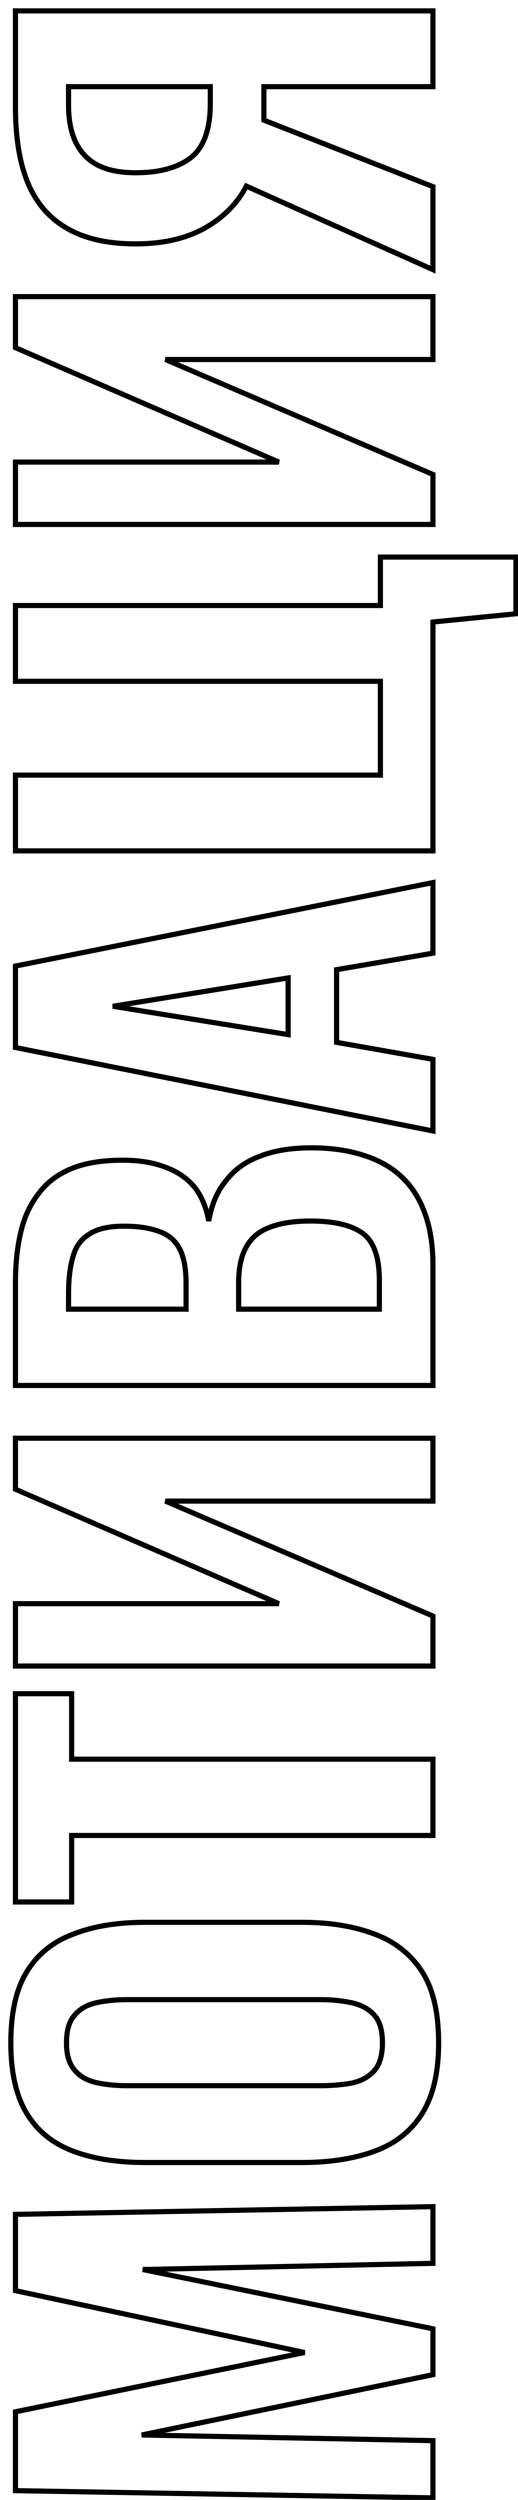 <?xml version="1.0" encoding="UTF-8"?> <svg xmlns="http://www.w3.org/2000/svg" width="201" height="970" viewBox="0 0 201 970" fill="none"> <g filter="url(#filter0_d_741_145658)"> <path d="M164 965.2L2 962.4V931.8L114.2 908.8L2 884.8L2 855.2L164 852.2V874.2L51.4 876.6L164 899.6V917.4L51 940.8L164 943V965.2ZM166.2 788.677C166.2 800.143 164.067 809.277 159.8 816.077C155.533 822.877 149.4 827.743 141.4 830.677C133.4 833.61 123.933 835.077 113 835.077H52.4C41.467 835.077 32.133 833.61 24.4 830.677C16.533 827.743 10.533 822.877 6.4 816.077C2.267 809.277 0.2 800.143 0.2 788.677C0.2 776.943 2.267 767.743 6.4 761.077C10.533 754.277 16.533 749.41 24.4 746.477C32.133 743.41 41.467 741.877 52.4 741.877H113.2C124 741.877 133.4 743.41 141.4 746.477C149.267 749.41 155.4 754.277 159.8 761.077C164.067 767.743 166.2 776.943 166.2 788.677ZM144.4 788.677C144.4 783.743 143.333 780.143 141.2 777.877C139.067 775.477 136.133 773.877 132.4 773.077C128.667 772.277 124.6 771.877 120.2 771.877H45.6C41.067 771.877 37 772.277 33.4 773.077C29.8 773.877 27 775.477 25 777.877C22.867 780.143 21.8 783.743 21.8 788.677C21.8 793.343 22.867 796.877 25 799.277C27 801.677 29.8 803.277 33.4 804.077C37 804.877 41.067 805.277 45.6 805.277H120.2C124.6 805.277 128.667 804.943 132.4 804.277C136.133 803.477 139.067 801.877 141.2 799.477C143.333 797.077 144.4 793.477 144.4 788.677ZM164 708.181H23.8V733.981H2V653.181H23.8V678.581H164V708.181ZM164 642.444H2L2 618.244H104.2L2 573.844V554.044H164V578.444H60.2L164 623.044V642.444ZM164 533.572H2V493.772C2 486.572 2.667 480.105 4 474.372C5.333 468.505 7.6 463.505 10.8 459.372C13.867 455.105 18.067 451.839 23.4 449.572C28.733 447.305 35.467 446.172 43.6 446.172C50.133 446.172 55.733 447.105 60.4 448.972C65.067 450.705 68.8 453.305 71.6 456.772C74.267 460.239 76.067 464.572 77 469.772C78.067 463.372 80.333 458.105 83.8 453.972C87.133 449.705 91.533 446.572 97 444.572C102.467 442.439 109.067 441.372 116.8 441.372C124.533 441.372 131.4 442.372 137.4 444.372C143.267 446.239 148.2 449.105 152.2 452.972C156.067 456.705 159 461.439 161 467.172C163 472.772 164 479.372 164 486.972V533.572ZM143.2 503.972V492.772C143.2 483.839 141.067 477.772 136.8 474.572C132.4 471.372 125.667 469.772 116.6 469.772C110.067 469.772 104.8 470.572 100.8 472.172C96.667 473.639 93.6 476.172 91.6 479.772C89.6 483.239 88.6 487.905 88.6 493.772V503.972H143.2ZM68.2 503.972V493.972C68.2 488.105 67.333 483.572 65.6 480.372C63.867 477.172 61.2 474.972 57.6 473.772C54 472.439 49.467 471.772 44 471.772C38.267 471.772 33.867 472.772 30.8 474.772C27.6 476.639 25.467 479.505 24.4 483.372C23.2 487.239 22.6 492.172 22.6 498.172V503.972H68.2ZM164 434.844L2 402.444L2 370.844L164 338.444V365.844L126.6 372.244V400.444L164 407.044V434.844ZM107.8 397.444V375.444L39.8 386.444L107.8 397.444ZM196.2 234.152L164 237.352L164 326.152H2V296.752H143.6L143.6 260.352H2V230.952H143.6V212.152H196.2V234.152ZM164 199.497H2V175.297H104.2L2 130.897V111.097H164V135.497H60.2L164 180.097V199.497ZM164 100.625L91.6 68.225C88.133 74.892 82.8 80.292 75.6 84.425C68.267 88.558 59.267 90.625 48.6 90.625C37.933 90.625 29.2 88.692 22.4 84.825C15.467 80.958 10.333 75.158 7 67.425C3.667 59.558 2 49.625 2 37.625V0.225H164V29.625H98.4V39.025C98.4 39.292 98.4 39.892 98.4 40.825C98.4 41.758 98.4 42.358 98.4 42.625L164 68.425V100.625ZM77.6 36.225V29.625H22.6V36.825C22.6 45.492 24.733 52.025 29 56.425C33.133 60.825 39.667 63.025 48.6 63.025C57.8 63.025 64.933 61.092 70 57.225C75.067 53.225 77.6 46.225 77.6 36.225Z" fill="white"></path> <path d="M164 965.2L163.983 966.2L165 966.217V965.2H164ZM2 962.4H1V963.383L1.983 963.4L2 962.4ZM2 931.8L1.799 930.82L1 930.984V931.8H2ZM114.2 908.8L114.401 909.78L114.409 907.822L114.2 908.8ZM2 884.8H1V885.609L1.791 885.778L2 884.8ZM2 855.2L1.981 854.2L1 854.218V855.2H2ZM164 852.2H165V851.181L163.981 851.2L164 852.2ZM164 874.2L164.021 875.2L165 875.179V874.2H164ZM51.4 876.6L51.379 875.6L51.2 877.58L51.4 876.6ZM164 899.6H165V898.784L164.2 898.62L164 899.6ZM164 917.4L164.203 918.379L165 918.214V917.4H164ZM51 940.8L50.797 939.821L50.98 941.8L51 940.8ZM164 943H165V942.019L164.019 942L164 943ZM164.017 964.2L2.017 961.4L1.983 963.4L163.983 966.2L164.017 964.2ZM3 962.4V931.8H1V962.4H3ZM2.201 932.78L114.401 909.78L113.999 907.82L1.799 930.82L2.201 932.78ZM114.409 907.822L2.209 883.822L1.791 885.778L113.991 909.778L114.409 907.822ZM3 884.8L3 855.2H1L1 884.8H3ZM2.018 856.2L164.019 853.2L163.981 851.2L1.981 854.2L2.018 856.2ZM163 852.2V874.2H165V852.2H163ZM163.979 873.2L51.379 875.6L51.421 877.6L164.021 875.2L163.979 873.2ZM51.2 877.58L163.8 900.58L164.2 898.62L51.6 875.62L51.2 877.58ZM163 899.6V917.4H165V899.6H163ZM163.797 916.421L50.797 939.821L51.203 941.779L164.203 918.379L163.797 916.421ZM50.98 941.8L163.981 944L164.019 942L51.02 939.8L50.98 941.8ZM163 943V965.2H165V943H163ZM159.8 816.077L158.953 815.545L158.953 815.545L159.8 816.077ZM24.4 830.677L24.755 829.742L24.749 829.74L24.4 830.677ZM6.4 816.077L7.255 815.557L7.255 815.557L6.4 816.077ZM6.4 761.077L7.25 761.604L7.255 761.596L6.4 761.077ZM24.4 746.477L24.749 747.414L24.759 747.41L24.769 747.406L24.4 746.477ZM141.4 746.477L141.042 747.41L141.051 747.414L141.4 746.477ZM159.8 761.077L160.642 760.537L160.64 760.533L159.8 761.077ZM141.2 777.877L140.453 778.541L140.462 778.552L140.472 778.562L141.2 777.877ZM132.4 773.077L132.61 772.099L132.61 772.099L132.4 773.077ZM33.4 773.077L33.183 772.1L33.183 772.1L33.4 773.077ZM25 777.877L25.728 778.562L25.749 778.54L25.768 778.517L25 777.877ZM25 799.277L25.768 798.636L25.758 798.624L25.747 798.612L25 799.277ZM33.4 804.077L33.183 805.053L33.183 805.053L33.4 804.077ZM132.4 804.277L132.576 805.261L132.593 805.258L132.61 805.254L132.4 804.277ZM141.2 799.477L140.453 798.812L140.453 798.812L141.2 799.477ZM165.2 788.677C165.2 800.032 163.086 808.959 158.953 815.545L160.647 816.608C165.048 809.594 167.2 800.255 167.2 788.677H165.2ZM158.953 815.545C154.812 822.145 148.861 826.876 141.056 829.738L141.744 831.615C149.939 828.611 156.255 823.608 160.647 816.608L158.953 815.545ZM141.056 829.738C133.192 832.621 123.848 834.077 113 834.077V836.077C124.019 836.077 133.608 834.599 141.744 831.615L141.056 829.738ZM113 834.077H52.4V836.077H113V834.077ZM52.4 834.077C41.551 834.077 32.345 832.621 24.755 829.742L24.045 831.612C31.922 834.599 41.382 836.077 52.4 836.077V834.077ZM24.749 829.74C17.081 826.88 11.264 822.154 7.255 815.557L5.545 816.596C9.802 823.599 15.986 828.606 24.051 831.614L24.749 829.74ZM7.255 815.557C3.249 808.968 1.2 800.036 1.2 788.677H-0.8C-0.8 800.25 1.284 809.585 5.545 816.596L7.255 815.557ZM1.2 788.677C1.2 777.043 3.252 768.052 7.25 761.603L5.55 760.55C1.281 767.434 -0.8 776.843 -0.8 788.677H1.2ZM7.255 761.596C11.264 754.999 17.081 750.273 24.749 747.414L24.051 745.54C15.986 748.547 9.802 753.554 5.545 760.557L7.255 761.596ZM24.769 747.406C32.354 744.398 41.555 742.877 52.4 742.877V740.877C41.378 740.877 31.913 742.422 24.031 745.547L24.769 747.406ZM52.4 742.877H113.2V740.877H52.4V742.877ZM113.2 742.877C123.908 742.877 133.182 744.397 141.042 747.41L141.758 745.543C133.618 742.423 124.092 740.877 113.2 740.877V742.877ZM141.051 747.414C148.724 750.275 154.682 755.007 158.96 761.62L160.64 760.533C156.118 753.546 149.81 748.545 141.749 745.54L141.051 747.414ZM158.958 761.616C163.083 768.061 165.2 777.048 165.2 788.677H167.2C167.2 776.839 165.05 767.425 160.642 760.537L158.958 761.616ZM145.4 788.677C145.4 783.631 144.314 779.726 141.928 777.191L140.472 778.562C142.353 780.56 143.4 783.855 143.4 788.677H145.4ZM141.947 777.212C139.647 774.625 136.51 772.935 132.61 772.099L132.19 774.054C135.756 774.818 138.486 776.328 140.453 778.541L141.947 777.212ZM132.61 772.099C128.798 771.282 124.66 770.877 120.2 770.877V772.877C124.54 772.877 128.535 773.271 132.19 774.054L132.61 772.099ZM120.2 770.877H45.6V772.877H120.2V770.877ZM45.6 770.877C41.01 770.877 36.868 771.281 33.183 772.1L33.617 774.053C37.132 773.272 41.124 772.877 45.6 772.877V770.877ZM33.183 772.1C29.408 772.939 26.398 774.637 24.232 777.236L25.768 778.517C27.602 776.316 30.192 774.814 33.617 774.053L33.183 772.1ZM24.272 777.191C21.886 779.726 20.8 783.631 20.8 788.677H22.8C22.8 783.855 23.847 780.56 25.728 778.562L24.272 777.191ZM20.8 788.677C20.8 793.479 21.896 797.29 24.253 799.941L25.747 798.612C23.837 796.463 22.8 793.207 22.8 788.677H20.8ZM24.232 799.917C26.398 802.516 29.408 804.214 33.183 805.053L33.617 803.1C30.192 802.339 27.602 800.837 25.768 798.636L24.232 799.917ZM33.183 805.053C36.868 805.872 41.01 806.277 45.6 806.277V804.277C41.124 804.277 37.132 803.881 33.617 803.1L33.183 805.053ZM45.6 806.277H120.2V804.277H45.6V806.277ZM120.2 806.277C124.65 806.277 128.776 805.939 132.576 805.261L132.224 803.292C128.557 803.947 124.55 804.277 120.2 804.277V806.277ZM132.61 805.254C136.51 804.418 139.647 802.728 141.947 800.141L140.453 798.812C138.486 801.025 135.756 802.535 132.19 803.299L132.61 805.254ZM141.947 800.141C144.308 797.486 145.4 793.604 145.4 788.677H143.4C143.4 793.35 142.359 796.667 140.453 798.812L141.947 800.141ZM164 708.181V709.181H165V708.181H164ZM23.8 708.181V707.181H22.8V708.181H23.8ZM23.8 733.981V734.981H24.8V733.981H23.8ZM2 733.981H1V734.981H2V733.981ZM2 653.181V652.181H1V653.181H2ZM23.8 653.181H24.8V652.181H23.8V653.181ZM23.8 678.581H22.8V679.581H23.8V678.581ZM164 678.581H165V677.581H164V678.581ZM164 707.181H23.8V709.181H164V707.181ZM22.8 708.181V733.981H24.8V708.181H22.8ZM23.8 732.981H2V734.981H23.8V732.981ZM3 733.981V653.181H1V733.981H3ZM2 654.181H23.8V652.181H2V654.181ZM22.8 653.181V678.581H24.8V653.181H22.8ZM23.8 679.581H164V677.581H23.8V679.581ZM163 678.581V708.181H165V678.581H163ZM164 642.444V643.444H165V642.444H164ZM2 642.444H1V643.444H2V642.444ZM2 618.244V617.244H1V618.244H2ZM104.2 618.244V619.244L104.598 617.327L104.2 618.244ZM2 573.844H1V574.5L1.602 574.761L2 573.844ZM2 554.044V553.044H1V554.044H2ZM164 554.044H165V553.044H164V554.044ZM164 578.444V579.444H165V578.444H164ZM60.2 578.444V577.444L59.805 579.363L60.2 578.444ZM164 623.044H165V622.385L164.395 622.125L164 623.044ZM164 641.444H2V643.444H164V641.444ZM3 642.444L3 618.244H1L1 642.444H3ZM2 619.244H104.2V617.244H2V619.244ZM104.598 617.327L2.398 572.927L1.602 574.761L103.802 619.161L104.598 617.327ZM3 573.844V554.044H1V573.844H3ZM2 555.044H164V553.044H2V555.044ZM163 554.044V578.444H165V554.044H163ZM164 577.444H60.2V579.444H164V577.444ZM59.805 579.363L163.605 623.963L164.395 622.125L60.595 577.525L59.805 579.363ZM163 623.044V642.444H165V623.044H163ZM164 533.572V534.572H165V533.572H164ZM2 533.572H1V534.572H2V533.572ZM4 474.372L4.974 474.598L4.975 474.593L4 474.372ZM10.8 459.372L11.591 459.984L11.602 459.97L11.612 459.956L10.8 459.372ZM23.4 449.572L23.009 448.652L23.009 448.652L23.4 449.572ZM60.4 448.972L60.029 449.9L60.04 449.905L60.052 449.909L60.4 448.972ZM71.6 456.772L72.393 456.162L72.385 456.153L72.378 456.144L71.6 456.772ZM77 469.772L76.016 469.949L77.986 469.936L77 469.772ZM83.8 453.972L84.566 454.614L84.577 454.601L84.588 454.588L83.8 453.972ZM97 444.572L97.344 445.511L97.354 445.507L97.364 445.503L97 444.572ZM137.4 444.372L137.084 445.321L137.097 445.325L137.4 444.372ZM152.2 452.972L151.505 453.691L151.505 453.691L152.2 452.972ZM161 467.172L160.056 467.501L160.058 467.508L161 467.172ZM143.2 503.972V504.972H144.2V503.972H143.2ZM136.8 474.572L137.4 473.772L137.394 473.767L137.388 473.763L136.8 474.572ZM100.8 472.172L101.134 473.114L101.153 473.108L101.171 473.1L100.8 472.172ZM91.6 479.772L92.466 480.272L92.47 480.265L92.474 480.258L91.6 479.772ZM88.6 503.972H87.6V504.972H88.6V503.972ZM68.2 503.972V504.972H69.2V503.972H68.2ZM65.6 480.372L66.479 479.896L66.479 479.896L65.6 480.372ZM57.6 473.772L57.253 474.71L57.268 474.715L57.284 474.721L57.6 473.772ZM30.8 474.772L31.304 475.636L31.325 475.623L31.346 475.609L30.8 474.772ZM24.4 483.372L25.355 483.668L25.36 483.653L25.364 483.638L24.4 483.372ZM22.6 503.972H21.6V504.972H22.6V503.972ZM164 532.572H2V534.572H164V532.572ZM3 533.572V493.772H1V533.572H3ZM3 493.772C3 486.632 3.661 480.243 4.974 474.598L3.026 474.145C1.672 479.967 1 486.512 1 493.772H3ZM4.975 474.593C6.281 468.848 8.492 463.986 11.591 459.984L10.009 458.76C6.708 463.024 4.386 468.163 3.025 474.15L4.975 474.593ZM11.612 459.956C14.561 455.852 18.608 452.695 23.791 450.492L23.009 448.652C17.525 450.982 13.172 454.358 9.988 458.788L11.612 459.956ZM23.791 450.492C28.962 448.295 35.551 447.172 43.6 447.172V445.172C35.383 445.172 28.505 446.316 23.009 448.652L23.791 450.492ZM43.6 447.172C50.042 447.172 55.51 448.093 60.029 449.9L60.771 448.043C55.957 446.118 50.224 445.172 43.6 445.172V447.172ZM60.052 449.909C64.57 451.588 68.148 454.089 70.822 457.4L72.378 456.144C69.452 452.521 65.563 449.823 60.748 448.034L60.052 449.909ZM70.807 457.382C73.358 460.698 75.105 464.874 76.016 469.949L77.984 469.595C77.028 464.27 75.175 459.78 72.393 456.162L70.807 457.382ZM77.986 469.936C79.03 463.677 81.236 458.586 84.566 454.614L83.034 453.329C79.431 457.625 77.104 463.067 76.014 469.607L77.986 469.936ZM84.588 454.588C87.798 450.479 92.039 447.452 97.344 445.511L96.656 443.633C91.028 445.692 86.469 448.931 83.012 453.356L84.588 454.588ZM97.364 445.503C102.684 443.427 109.154 442.372 116.8 442.372V440.372C108.98 440.372 102.249 441.45 96.636 443.64L97.364 445.503ZM116.8 442.372C124.449 442.372 131.206 443.361 137.084 445.321L137.716 443.423C131.594 441.383 124.618 440.372 116.8 440.372V442.372ZM137.097 445.325C142.832 447.15 147.627 449.942 151.505 453.691L152.895 452.253C148.773 448.268 143.701 445.327 137.703 443.419L137.097 445.325ZM151.505 453.691C155.246 457.303 158.101 461.896 160.056 467.501L161.944 466.843C159.899 460.981 156.888 456.108 152.895 452.252L151.505 453.691ZM160.058 467.508C162.011 472.975 163 479.456 163 486.972H165C165 479.288 163.989 472.569 161.942 466.836L160.058 467.508ZM163 486.972V533.572H165V486.972H163ZM144.2 503.972V492.772H142.2V503.972H144.2ZM144.2 492.772C144.2 483.734 142.049 477.259 137.4 473.772L136.2 475.372C140.084 478.285 142.2 483.943 142.2 492.772H144.2ZM137.388 473.763C132.737 470.38 125.75 468.772 116.6 468.772V470.772C125.583 470.772 132.063 472.363 136.212 475.381L137.388 473.763ZM116.6 468.772C109.999 468.772 104.591 469.578 100.429 471.243L101.171 473.1C105.009 471.565 110.135 470.772 116.6 470.772V468.772ZM100.466 471.229C96.119 472.772 92.852 475.459 90.726 479.286L92.474 480.258C94.348 476.885 97.214 474.505 101.134 473.114L100.466 471.229ZM90.734 479.272C88.615 482.945 87.6 487.806 87.6 493.772H89.6C89.6 488.004 90.585 483.532 92.466 480.272L90.734 479.272ZM87.6 493.772V503.972H89.6V493.772H87.6ZM88.6 504.972H143.2V502.972H88.6V504.972ZM69.2 503.972V493.972H67.2V503.972H69.2ZM69.2 493.972C69.2 488.03 68.326 483.305 66.479 479.896L64.721 480.848C66.341 483.839 67.2 488.18 67.2 493.972H69.2ZM66.479 479.896C64.62 476.462 61.746 474.1 57.916 472.823L57.284 474.721C60.654 475.844 63.114 477.882 64.721 480.848L66.479 479.896ZM57.947 472.834C54.2 471.446 49.539 470.772 44 470.772V472.772C49.394 472.772 53.8 473.431 57.253 474.71L57.947 472.834ZM44 470.772C38.174 470.772 33.551 471.784 30.254 473.934L31.346 475.609C34.183 473.76 38.36 472.772 44 472.772V470.772ZM30.296 473.908C26.851 475.918 24.566 479.01 23.436 483.106L25.364 483.638C26.367 480 28.349 477.359 31.304 475.636L30.296 473.908ZM23.445 483.075C22.204 487.072 21.6 492.115 21.6 498.172H23.6C23.6 492.229 24.195 487.405 25.355 483.668L23.445 483.075ZM21.6 498.172V503.972H23.6V498.172H21.6ZM22.6 504.972H68.2V502.972H22.6V504.972ZM164 434.844L163.804 435.824L165 436.064V434.844H164ZM2 402.444H1V403.264L1.804 403.424L2 402.444ZM2 370.844L1.804 369.863L1 370.024V370.844H2ZM164 338.444H165V337.224L163.804 337.463L164 338.444ZM164 365.844L164.169 366.829L165 366.687V365.844H164ZM126.6 372.244L126.431 371.258L125.6 371.4V372.244H126.6ZM126.6 400.444H125.6V401.283L126.426 401.429L126.6 400.444ZM164 407.044H165V406.205L164.174 406.059L164 407.044ZM107.8 397.444L107.64 398.431L108.8 398.619V397.444H107.8ZM107.8 375.444H108.8V374.269L107.64 374.457L107.8 375.444ZM39.8 386.444L39.64 385.457L39.64 387.431L39.8 386.444ZM164.196 433.863L2.196 401.463L1.804 403.424L163.804 435.824L164.196 433.863ZM3 402.444L3 370.844H1L1 402.444H3ZM2.196 371.824L164.196 339.424L163.804 337.463L1.804 369.863L2.196 371.824ZM163 338.444V365.844H165V338.444H163ZM163.831 364.858L126.431 371.258L126.769 373.229L164.169 366.829L163.831 364.858ZM125.6 372.244V400.444H127.6V372.244H125.6ZM126.426 401.429L163.826 408.029L164.174 406.059L126.774 399.459L126.426 401.429ZM163 407.044V434.844H165V407.044H163ZM108.8 397.444V375.444H106.8V397.444H108.8ZM107.64 374.457L39.64 385.457L39.96 387.431L107.96 376.431L107.64 374.457ZM39.64 387.431L107.64 398.431L107.96 396.457L39.96 385.457L39.64 387.431ZM196.2 234.152L196.299 235.147L197.2 235.057V234.152H196.2ZM164 237.352L163.901 236.356L163 236.446V237.352H164ZM164 326.152V327.152H165V326.152H164ZM2 326.152H1V327.152H2V326.152ZM2 296.752V295.752H1V296.752H2ZM143.6 296.752V297.752H144.6V296.752H143.6ZM143.6 260.352H144.6V259.352H143.6V260.352ZM2 260.352H1V261.352H2V260.352ZM2 230.952V229.952H1V230.952H2ZM143.6 230.952V231.952H144.6V230.952H143.6ZM143.6 212.152V211.152H142.6V212.152H143.6ZM196.2 212.152H197.2V211.152H196.2V212.152ZM196.101 233.156L163.901 236.356L164.099 238.347L196.299 235.147L196.101 233.156ZM163 237.352L163 326.152H165L165 237.352H163ZM164 325.152H2V327.152H164V325.152ZM3 326.152V296.752H1V326.152H3ZM2 297.752H143.6V295.752H2V297.752ZM144.6 296.752L144.6 260.352H142.6L142.6 296.752H144.6ZM143.6 259.352H2V261.352H143.6V259.352ZM3 260.352V230.952H1V260.352H3ZM2 231.952H143.6V229.952H2V231.952ZM144.6 230.952V212.152H142.6V230.952H144.6ZM143.6 213.152H196.2V211.152H143.6V213.152ZM195.2 212.152V234.152H197.2V212.152H195.2ZM164 199.497V200.497H165V199.497H164ZM2 199.497H1V200.497H2V199.497ZM2 175.297V174.297H1V175.297H2ZM104.2 175.297V176.297L104.598 174.38L104.2 175.297ZM2 130.897H1V131.553L1.602 131.814L2 130.897ZM2 111.097V110.097H1V111.097H2ZM164 111.097H165V110.097H164V111.097ZM164 135.497V136.497H165V135.497H164ZM60.2 135.497V134.497L59.805 136.416L60.2 135.497ZM164 180.097H165V179.438L164.395 179.178L164 180.097ZM164 198.497H2V200.497H164V198.497ZM3 199.497V175.297H1V199.497H3ZM2 176.297H104.2V174.297H2V176.297ZM104.598 174.38L2.398 129.98L1.602 131.814L103.802 176.214L104.598 174.38ZM3 130.897V111.097H1V130.897H3ZM2 112.097H164V110.097H2V112.097ZM163 111.097V135.497H165V111.097H163ZM164 134.497H60.2V136.497H164V134.497ZM59.805 136.416L163.605 181.016L164.395 179.178L60.595 134.578L59.805 136.416ZM163 180.097V199.497H165V180.097H163ZM164 100.625L163.592 101.538L165 102.168V100.625H164ZM91.6 68.225L92.008 67.312L91.148 66.927L90.713 67.764L91.6 68.225ZM75.6 84.425L76.091 85.296L76.098 85.292L75.6 84.425ZM22.4 84.825L22.894 83.956L22.887 83.952L22.4 84.825ZM7 67.425L6.079 67.815L6.082 67.821L7 67.425ZM2 0.225V-0.775H1V0.225H2ZM164 0.225H165V-0.775H164V0.225ZM164 29.625V30.625H165V29.625H164ZM98.4 29.625V28.625H97.4V29.625H98.4ZM98.4 42.625H97.4V43.306L98.034 43.556L98.4 42.625ZM164 68.425H165V67.744L164.366 67.494L164 68.425ZM77.6 29.625H78.6V28.625H77.6V29.625ZM22.6 29.625V28.625H21.6V29.625H22.6ZM29 56.425L29.729 55.74L29.723 55.735L29.718 55.729L29 56.425ZM70 57.225L70.607 58.02L70.613 58.015L70.62 58.01L70 57.225ZM164.408 99.712L92.008 67.312L91.192 69.138L163.592 101.538L164.408 99.712ZM90.713 67.764C87.344 74.243 82.154 79.509 75.102 83.558L76.098 85.292C83.446 81.074 88.923 75.54 92.487 68.686L90.713 67.764ZM75.109 83.554C67.96 87.583 59.14 89.625 48.6 89.625V91.625C59.394 91.625 68.573 89.534 76.091 85.296L75.109 83.554ZM48.6 89.625C38.046 89.625 29.499 87.711 22.894 83.956L21.906 85.694C28.901 89.672 37.82 91.625 48.6 91.625V89.625ZM22.887 83.952C16.158 80.199 11.17 74.573 7.918 67.029L6.082 67.821C9.497 75.743 14.775 81.718 21.913 85.698L22.887 83.952ZM7.921 67.035C4.656 59.331 3 49.541 3 37.625H1C1 49.709 2.677 59.786 6.079 67.815L7.921 67.035ZM3 37.625V0.225H1V37.625H3ZM2 1.225H164V-0.775H2V1.225ZM163 0.225V29.625H165V0.225H163ZM164 28.625H98.4V30.625H164V28.625ZM97.4 29.625V39.025H99.4V29.625H97.4ZM97.4 39.025C97.4 39.026 97.4 39.026 97.4 39.027C97.4 39.027 97.4 39.028 97.4 39.028C97.4 39.029 97.4 39.029 97.4 39.03C97.4 39.03 97.4 39.031 97.4 39.031C97.4 39.032 97.4 39.032 97.4 39.033C97.4 39.033 97.4 39.034 97.4 39.035C97.4 39.035 97.4 39.036 97.4 39.036C97.4 39.037 97.4 39.037 97.4 39.038C97.4 39.038 97.4 39.039 97.4 39.039C97.4 39.04 97.4 39.041 97.4 39.041C97.4 39.042 97.4 39.042 97.4 39.043C97.4 39.043 97.4 39.044 97.4 39.044C97.4 39.045 97.4 39.045 97.4 39.046C97.4 39.047 97.4 39.047 97.4 39.048C97.4 39.048 97.4 39.049 97.4 39.049C97.4 39.05 97.4 39.05 97.4 39.051C97.4 39.051 97.4 39.052 97.4 39.053C97.4 39.053 97.4 39.054 97.4 39.054C97.4 39.055 97.4 39.056 97.4 39.056C97.4 39.057 97.4 39.057 97.4 39.058C97.4 39.058 97.4 39.059 97.4 39.059C97.4 39.06 97.4 39.061 97.4 39.061C97.4 39.062 97.4 39.062 97.4 39.063C97.4 39.063 97.4 39.064 97.4 39.065C97.4 39.065 97.4 39.066 97.4 39.066C97.4 39.067 97.4 39.068 97.4 39.068C97.4 39.069 97.4 39.069 97.4 39.07C97.4 39.071 97.4 39.071 97.4 39.072C97.4 39.072 97.4 39.073 97.4 39.074C97.4 39.074 97.4 39.075 97.4 39.075C97.4 39.076 97.4 39.077 97.4 39.077C97.4 39.078 97.4 39.078 97.4 39.079C97.4 39.08 97.4 39.08 97.4 39.081C97.4 39.081 97.4 39.082 97.4 39.083C97.4 39.083 97.4 39.084 97.4 39.084C97.4 39.085 97.4 39.086 97.4 39.086C97.4 39.087 97.4 39.087 97.4 39.088C97.4 39.089 97.4 39.089 97.4 39.09C97.4 39.09 97.4 39.091 97.4 39.092C97.4 39.092 97.4 39.093 97.4 39.094C97.4 39.094 97.4 39.095 97.4 39.096C97.4 39.096 97.4 39.097 97.4 39.097C97.4 39.098 97.4 39.099 97.4 39.099C97.4 39.1 97.4 39.1 97.4 39.101C97.4 39.102 97.4 39.102 97.4 39.103C97.4 39.104 97.4 39.104 97.4 39.105C97.4 39.106 97.4 39.106 97.4 39.107C97.4 39.108 97.4 39.108 97.4 39.109C97.4 39.109 97.4 39.11 97.4 39.111C97.4 39.111 97.4 39.112 97.4 39.113C97.4 39.113 97.4 39.114 97.4 39.115C97.4 39.115 97.4 39.116 97.4 39.117C97.4 39.117 97.4 39.118 97.4 39.118C97.4 39.119 97.4 39.12 97.4 39.12C97.4 39.121 97.4 39.122 97.4 39.123C97.4 39.123 97.4 39.124 97.4 39.124C97.4 39.125 97.4 39.126 97.4 39.127C97.4 39.127 97.4 39.128 97.4 39.129C97.4 39.129 97.4 39.13 97.4 39.13C97.4 39.131 97.4 39.132 97.4 39.133C97.4 39.133 97.4 39.134 97.4 39.135C97.4 39.135 97.4 39.136 97.4 39.136C97.4 39.137 97.4 39.138 97.4 39.139C97.4 39.139 97.4 39.14 97.4 39.141C97.4 39.141 97.4 39.142 97.4 39.143C97.4 39.143 97.4 39.144 97.4 39.145C97.4 39.145 97.4 39.146 97.4 39.147C97.4 39.148 97.4 39.148 97.4 39.149C97.4 39.15 97.4 39.15 97.4 39.151C97.4 39.152 97.4 39.152 97.4 39.153C97.4 39.154 97.4 39.154 97.4 39.155C97.4 39.156 97.4 39.157 97.4 39.157C97.4 39.158 97.4 39.159 97.4 39.159C97.4 39.16 97.4 39.161 97.4 39.161C97.4 39.162 97.4 39.163 97.4 39.164C97.4 39.164 97.4 39.165 97.4 39.166C97.4 39.166 97.4 39.167 97.4 39.168C97.4 39.169 97.4 39.169 97.4 39.17C97.4 39.171 97.4 39.172 97.4 39.172C97.4 39.173 97.4 39.174 97.4 39.174C97.4 39.175 97.4 39.176 97.4 39.177C97.4 39.177 97.4 39.178 97.4 39.179C97.4 39.179 97.4 39.18 97.4 39.181C97.4 39.182 97.4 39.182 97.4 39.183C97.4 39.184 97.4 39.185 97.4 39.185C97.4 39.186 97.4 39.187 97.4 39.188C97.4 39.188 97.4 39.189 97.4 39.19C97.4 39.191 97.4 39.191 97.4 39.192C97.4 39.193 97.4 39.194 97.4 39.194C97.4 39.195 97.4 39.196 97.4 39.197C97.4 39.197 97.4 39.198 97.4 39.199C97.4 39.2 97.4 39.2 97.4 39.201C97.4 39.202 97.4 39.203 97.4 39.203C97.4 39.204 97.4 39.205 97.4 39.206C97.4 39.206 97.4 39.207 97.4 39.208C97.4 39.209 97.4 39.209 97.4 39.21C97.4 39.211 97.4 39.212 97.4 39.212C97.4 39.213 97.4 39.214 97.4 39.215C97.4 39.215 97.4 39.216 97.4 39.217C97.4 39.218 97.4 39.219 97.4 39.219C97.4 39.22 97.4 39.221 97.4 39.222C97.4 39.222 97.4 39.223 97.4 39.224C97.4 39.225 97.4 39.226 97.4 39.226C97.4 39.227 97.4 39.228 97.4 39.229C97.4 39.23 97.4 39.23 97.4 39.231C97.4 39.232 97.4 39.233 97.4 39.233C97.4 39.234 97.4 39.235 97.4 39.236C97.4 39.237 97.4 39.237 97.4 39.238C97.4 39.239 97.4 39.24 97.4 39.241C97.4 39.241 97.4 39.242 97.4 39.243C97.4 39.244 97.4 39.245 97.4 39.245C97.4 39.246 97.4 39.247 97.4 39.248C97.4 39.249 97.4 39.249 97.4 39.25C97.4 39.251 97.4 39.252 97.4 39.253C97.4 39.254 97.4 39.254 97.4 39.255C97.4 39.256 97.4 39.257 97.4 39.258C97.4 39.258 97.4 39.259 97.4 39.26C97.4 39.261 97.4 39.262 97.4 39.263C97.4 39.263 97.4 39.264 97.4 39.265C97.4 39.266 97.4 39.267 97.4 39.267C97.4 39.268 97.4 39.269 97.4 39.27C97.4 39.271 97.4 39.272 97.4 39.272C97.4 39.273 97.4 39.274 97.4 39.275C97.4 39.276 97.4 39.277 97.4 39.277C97.4 39.278 97.4 39.279 97.4 39.28C97.4 39.281 97.4 39.282 97.4 39.282C97.4 39.283 97.4 39.284 97.4 39.285C97.4 39.286 97.4 39.287 97.4 39.288C97.4 39.288 97.4 39.289 97.4 39.29C97.4 39.291 97.4 39.292 97.4 39.293C97.4 39.294 97.4 39.294 97.4 39.295C97.4 39.296 97.4 39.297 97.4 39.298C97.4 39.299 97.4 39.299 97.4 39.3C97.4 39.301 97.4 39.302 97.4 39.303C97.4 39.304 97.4 39.305 97.4 39.306C97.4 39.306 97.4 39.307 97.4 39.308C97.4 39.309 97.4 39.31 97.4 39.311C97.4 39.312 97.4 39.312 97.4 39.313C97.4 39.314 97.4 39.315 97.4 39.316C97.4 39.317 97.4 39.318 97.4 39.319C97.4 39.319 97.4 39.32 97.4 39.321C97.4 39.322 97.4 39.323 97.4 39.324C97.4 39.325 97.4 39.326 97.4 39.327C97.4 39.327 97.4 39.328 97.4 39.329C97.4 39.33 97.4 39.331 97.4 39.332C97.4 39.333 97.4 39.334 97.4 39.334C97.4 39.335 97.4 39.336 97.4 39.337C97.4 39.338 97.4 39.339 97.4 39.34C97.4 39.341 97.4 39.342 97.4 39.343C97.4 39.343 97.4 39.344 97.4 39.345C97.4 39.346 97.4 39.347 97.4 39.348C97.4 39.349 97.4 39.35 97.4 39.351C97.4 39.352 97.4 39.352 97.4 39.353C97.4 39.354 97.4 39.355 97.4 39.356C97.4 39.357 97.4 39.358 97.4 39.359C97.4 39.36 97.4 39.361 97.4 39.362C97.4 39.362 97.4 39.363 97.4 39.364C97.4 39.365 97.4 39.366 97.4 39.367C97.4 39.368 97.4 39.369 97.4 39.37C97.4 39.371 97.4 39.372 97.4 39.373C97.4 39.374 97.4 39.374 97.4 39.376C97.4 39.376 97.4 39.377 97.4 39.378C97.4 39.379 97.4 39.38 97.4 39.381C97.4 39.382 97.4 39.383 97.4 39.384C97.4 39.385 97.4 39.386 97.4 39.387C97.4 39.388 97.4 39.389 97.4 39.389C97.4 39.39 97.4 39.391 97.4 39.392C97.4 39.393 97.4 39.394 97.4 39.395C97.4 39.396 97.4 39.397 97.4 39.398C97.4 39.399 97.4 39.4 97.4 39.401C97.4 39.402 97.4 39.403 97.4 39.404C97.4 39.405 97.4 39.406 97.4 39.407C97.4 39.408 97.4 39.408 97.4 39.41C97.4 39.41 97.4 39.411 97.4 39.412C97.4 39.413 97.4 39.414 97.4 39.415C97.4 39.416 97.4 39.417 97.4 39.418C97.4 39.419 97.4 39.42 97.4 39.421C97.4 39.422 97.4 39.423 97.4 39.424C97.4 39.425 97.4 39.426 97.4 39.427C97.4 39.428 97.4 39.429 97.4 39.43C97.4 39.431 97.4 39.432 97.4 39.433C97.4 39.434 97.4 39.435 97.4 39.436C97.4 39.437 97.4 39.438 97.4 39.439C97.4 39.44 97.4 39.441 97.4 39.442C97.4 39.443 97.4 39.444 97.4 39.445C97.4 39.446 97.4 39.447 97.4 39.448C97.4 39.449 97.4 39.45 97.4 39.451C97.4 39.452 97.4 39.453 97.4 39.454C97.4 39.455 97.4 39.456 97.4 39.457C97.4 39.458 97.4 39.459 97.4 39.46C97.4 39.461 97.4 39.462 97.4 39.463C97.4 39.464 97.4 39.465 97.4 39.466C97.4 39.467 97.4 39.468 97.4 39.469C97.4 39.47 97.4 39.471 97.4 39.472C97.4 39.473 97.4 39.474 97.4 39.475C97.4 39.476 97.4 39.477 97.4 39.478C97.4 39.479 97.4 39.48 97.4 39.481C97.4 39.482 97.4 39.483 97.4 39.484C97.4 39.485 97.4 39.486 97.4 39.487C97.4 39.488 97.4 39.489 97.4 39.49C97.4 39.491 97.4 39.492 97.4 39.493C97.4 39.494 97.4 39.495 97.4 39.496C97.4 39.497 97.4 39.498 97.4 39.499C97.4 39.5 97.4 39.502 97.4 39.502C97.4 39.504 97.4 39.505 97.4 39.506C97.4 39.507 97.4 39.508 97.4 39.509C97.4 39.51 97.4 39.511 97.4 39.512C97.4 39.513 97.4 39.514 97.4 39.515C97.4 39.516 97.4 39.517 97.4 39.518C97.4 39.519 97.4 39.52 97.4 39.521C97.4 39.522 97.4 39.523 97.4 39.525C97.4 39.526 97.4 39.527 97.4 39.528C97.4 39.529 97.4 39.53 97.4 39.531C97.4 39.532 97.4 39.533 97.4 39.534C97.4 39.535 97.4 39.536 97.4 39.537C97.4 39.538 97.4 39.539 97.4 39.541C97.4 39.542 97.4 39.543 97.4 39.544C97.4 39.545 97.4 39.546 97.4 39.547C97.4 39.548 97.4 39.549 97.4 39.55C97.4 39.551 97.4 39.552 97.4 39.553C97.4 39.554 97.4 39.556 97.4 39.557C97.4 39.558 97.4 39.559 97.4 39.56C97.4 39.561 97.4 39.562 97.4 39.563C97.4 39.564 97.4 39.565 97.4 39.566C97.4 39.568 97.4 39.569 97.4 39.57C97.4 39.571 97.4 39.572 97.4 39.573C97.4 39.574 97.4 39.575 97.4 39.576C97.4 39.577 97.4 39.578 97.4 39.58C97.4 39.581 97.4 39.582 97.4 39.583C97.4 39.584 97.4 39.585 97.4 39.586C97.4 39.587 97.4 39.588 97.4 39.59C97.4 39.591 97.4 39.592 97.4 39.593C97.4 39.594 97.4 39.595 97.4 39.596C97.4 39.597 97.4 39.598 97.4 39.599C97.4 39.601 97.4 39.602 97.4 39.603C97.4 39.604 97.4 39.605 97.4 39.606C97.4 39.607 97.4 39.608 97.4 39.61C97.4 39.611 97.4 39.612 97.4 39.613C97.4 39.614 97.4 39.615 97.4 39.616C97.4 39.617 97.4 39.619 97.4 39.62C97.4 39.621 97.4 39.622 97.4 39.623C97.4 39.624 97.4 39.625 97.4 39.627C97.4 39.628 97.4 39.629 97.4 39.63C97.4 39.631 97.4 39.632 97.4 39.633C97.4 39.635 97.4 39.636 97.4 39.637C97.4 39.638 97.4 39.639 97.4 39.64C97.4 39.641 97.4 39.642 97.4 39.644C97.4 39.645 97.4 39.646 97.4 39.647C97.4 39.648 97.4 39.649 97.4 39.651C97.4 39.652 97.4 39.653 97.4 39.654C97.4 39.655 97.4 39.656 97.4 39.657C97.4 39.659 97.4 39.66 97.4 39.661C97.4 39.662 97.4 39.663 97.4 39.664C97.4 39.666 97.4 39.667 97.4 39.668C97.4 39.669 97.4 39.67 97.4 39.672C97.4 39.673 97.4 39.674 97.4 39.675C97.4 39.676 97.4 39.677 97.4 39.678C97.4 39.68 97.4 39.681 97.4 39.682C97.4 39.683 97.4 39.684 97.4 39.686C97.4 39.687 97.4 39.688 97.4 39.689C97.4 39.69 97.4 39.691 97.4 39.693C97.4 39.694 97.4 39.695 97.4 39.696C97.4 39.697 97.4 39.699 97.4 39.7C97.4 39.701 97.4 39.702 97.4 39.703C97.4 39.705 97.4 39.706 97.4 39.707C97.4 39.708 97.4 39.709 97.4 39.711C97.4 39.712 97.4 39.713 97.4 39.714C97.4 39.715 97.4 39.717 97.4 39.718C97.4 39.719 97.4 39.72 97.4 39.721C97.4 39.723 97.4 39.724 97.4 39.725C97.4 39.726 97.4 39.727 97.4 39.729C97.4 39.73 97.4 39.731 97.4 39.732C97.4 39.733 97.4 39.735 97.4 39.736C97.4 39.737 97.4 39.738 97.4 39.739C97.4 39.741 97.4 39.742 97.4 39.743C97.4 39.744 97.4 39.746 97.4 39.747C97.4 39.748 97.4 39.749 97.4 39.751C97.4 39.752 97.4 39.753 97.4 39.754C97.4 39.755 97.4 39.757 97.4 39.758C97.4 39.759 97.4 39.76 97.4 39.762C97.4 39.763 97.4 39.764 97.4 39.765C97.4 39.767 97.4 39.768 97.4 39.769C97.4 39.77 97.4 39.772 97.4 39.773C97.4 39.774 97.4 39.775 97.4 39.776C97.4 39.778 97.4 39.779 97.4 39.78C97.4 39.781 97.4 39.783 97.4 39.784C97.4 39.785 97.4 39.786 97.4 39.788C97.4 39.789 97.4 39.79 97.4 39.791C97.4 39.793 97.4 39.794 97.4 39.795C97.4 39.796 97.4 39.798 97.4 39.799C97.4 39.8 97.4 39.801 97.4 39.803C97.4 39.804 97.4 39.805 97.4 39.806C97.4 39.808 97.4 39.809 97.4 39.81C97.4 39.812 97.4 39.813 97.4 39.814C97.4 39.815 97.4 39.817 97.4 39.818C97.4 39.819 97.4 39.821 97.4 39.822C97.4 39.823 97.4 39.824 97.4 39.826C97.4 39.827 97.4 39.828 97.4 39.829C97.4 39.831 97.4 39.832 97.4 39.833C97.4 39.834 97.4 39.836 97.4 39.837C97.4 39.838 97.4 39.84 97.4 39.841C97.4 39.842 97.4 39.843 97.4 39.845C97.4 39.846 97.4 39.847 97.4 39.849C97.4 39.85 97.4 39.851 97.4 39.853C97.4 39.854 97.4 39.855 97.4 39.856C97.4 39.858 97.4 39.859 97.4 39.86C97.4 39.862 97.4 39.863 97.4 39.864C97.4 39.865 97.4 39.867 97.4 39.868C97.4 39.869 97.4 39.871 97.4 39.872C97.4 39.873 97.4 39.875 97.4 39.876C97.4 39.877 97.4 39.879 97.4 39.88C97.4 39.881 97.4 39.883 97.4 39.884C97.4 39.885 97.4 39.886 97.4 39.888C97.4 39.889 97.4 39.89 97.4 39.892C97.4 39.893 97.4 39.894 97.4 39.896C97.4 39.897 97.4 39.898 97.4 39.9C97.4 39.901 97.4 39.902 97.4 39.904C97.4 39.905 97.4 39.906 97.4 39.908C97.4 39.909 97.4 39.91 97.4 39.912C97.4 39.913 97.4 39.914 97.4 39.916C97.4 39.917 97.4 39.918 97.4 39.92C97.4 39.921 97.4 39.922 97.4 39.924C97.4 39.925 97.4 39.926 97.4 39.928C97.4 39.929 97.4 39.93 97.4 39.932C97.4 39.933 97.4 39.934 97.4 39.936C97.4 39.937 97.4 39.938 97.4 39.94C97.4 39.941 97.4 39.943 97.4 39.944C97.4 39.945 97.4 39.947 97.4 39.948C97.4 39.949 97.4 39.951 97.4 39.952C97.4 39.953 97.4 39.955 97.4 39.956C97.4 39.957 97.4 39.959 97.4 39.96C97.4 39.962 97.4 39.963 97.4 39.964C97.4 39.966 97.4 39.967 97.4 39.968C97.4 39.97 97.4 39.971 97.4 39.972C97.4 39.974 97.4 39.975 97.4 39.977C97.4 39.978 97.4 39.979 97.4 39.981C97.4 39.982 97.4 39.983 97.4 39.985C97.4 39.986 97.4 39.988 97.4 39.989C97.4 39.99 97.4 39.992 97.4 39.993C97.4 39.995 97.4 39.996 97.4 39.997C97.4 39.999 97.4 40 97.4 40.001C97.4 40.003 97.4 40.004 97.4 40.006C97.4 40.007 97.4 40.008 97.4 40.01C97.4 40.011 97.4 40.013 97.4 40.014C97.4 40.015 97.4 40.017 97.4 40.018C97.4 40.02 97.4 40.021 97.4 40.022C97.4 40.024 97.4 40.025 97.4 40.026C97.4 40.028 97.4 40.029 97.4 40.031C97.4 40.032 97.4 40.033 97.4 40.035C97.4 40.036 97.4 40.038 97.4 40.039C97.4 40.041 97.4 40.042 97.4 40.043C97.4 40.045 97.4 40.046 97.4 40.048C97.4 40.049 97.4 40.05 97.4 40.052C97.4 40.053 97.4 40.055 97.4 40.056C97.4 40.058 97.4 40.059 97.4 40.06C97.4 40.062 97.4 40.063 97.4 40.065C97.4 40.066 97.4 40.068 97.4 40.069C97.4 40.07 97.4 40.072 97.4 40.073C97.4 40.075 97.4 40.076 97.4 40.078C97.4 40.079 97.4 40.081 97.4 40.082C97.4 40.083 97.4 40.085 97.4 40.086C97.4 40.088 97.4 40.089 97.4 40.09C97.4 40.092 97.4 40.093 97.4 40.095C97.4 40.096 97.4 40.098 97.4 40.099C97.4 40.101 97.4 40.102 97.4 40.103C97.4 40.105 97.4 40.106 97.4 40.108C97.4 40.109 97.4 40.111 97.4 40.112C97.4 40.114 97.4 40.115 97.4 40.117C97.4 40.118 97.4 40.12 97.4 40.121C97.4 40.122 97.4 40.124 97.4 40.125C97.4 40.127 97.4 40.128 97.4 40.13C97.4 40.131 97.4 40.133 97.4 40.134C97.4 40.136 97.4 40.137 97.4 40.139C97.4 40.14 97.4 40.142 97.4 40.143C97.4 40.144 97.4 40.146 97.4 40.147C97.4 40.149 97.4 40.15 97.4 40.152C97.4 40.153 97.4 40.155 97.4 40.156C97.4 40.158 97.4 40.159 97.4 40.161C97.4 40.162 97.4 40.164 97.4 40.165C97.4 40.167 97.4 40.168 97.4 40.17C97.4 40.171 97.4 40.173 97.4 40.174C97.4 40.176 97.4 40.177 97.4 40.178C97.4 40.18 97.4 40.181 97.4 40.183C97.4 40.184 97.4 40.186 97.4 40.188C97.4 40.189 97.4 40.191 97.4 40.192C97.4 40.194 97.4 40.195 97.4 40.197C97.4 40.198 97.4 40.2 97.4 40.201C97.4 40.203 97.4 40.204 97.4 40.206C97.4 40.207 97.4 40.209 97.4 40.21C97.4 40.212 97.4 40.213 97.4 40.215C97.4 40.216 97.4 40.218 97.4 40.219C97.4 40.221 97.4 40.222 97.4 40.224C97.4 40.225 97.4 40.227 97.4 40.228C97.4 40.23 97.4 40.231 97.4 40.233C97.4 40.234 97.4 40.236 97.4 40.237C97.4 40.239 97.4 40.24 97.4 40.242C97.4 40.243 97.4 40.245 97.4 40.247C97.4 40.248 97.4 40.25 97.4 40.251C97.4 40.253 97.4 40.254 97.4 40.256C97.4 40.257 97.4 40.259 97.4 40.26C97.4 40.262 97.4 40.263 97.4 40.265C97.4 40.267 97.4 40.268 97.4 40.27C97.4 40.271 97.4 40.273 97.4 40.274C97.4 40.276 97.4 40.277 97.4 40.279C97.4 40.28 97.4 40.282 97.4 40.283C97.4 40.285 97.4 40.287 97.4 40.288C97.4 40.29 97.4 40.291 97.4 40.293C97.4 40.294 97.4 40.296 97.4 40.297C97.4 40.299 97.4 40.301 97.4 40.302C97.4 40.304 97.4 40.305 97.4 40.307C97.4 40.309 97.4 40.31 97.4 40.312C97.4 40.313 97.4 40.315 97.4 40.316C97.4 40.318 97.4 40.319 97.4 40.321C97.4 40.323 97.4 40.324 97.4 40.326C97.4 40.327 97.4 40.329 97.4 40.33C97.4 40.332 97.4 40.334 97.4 40.335C97.4 40.337 97.4 40.338 97.4 40.34C97.4 40.342 97.4 40.343 97.4 40.345C97.4 40.346 97.4 40.348 97.4 40.349C97.4 40.351 97.4 40.353 97.4 40.354C97.4 40.356 97.4 40.357 97.4 40.359C97.4 40.361 97.4 40.362 97.4 40.364C97.4 40.365 97.4 40.367 97.4 40.368C97.4 40.37 97.4 40.372 97.4 40.373C97.4 40.375 97.4 40.377 97.4 40.378C97.4 40.38 97.4 40.381 97.4 40.383C97.4 40.385 97.4 40.386 97.4 40.388C97.4 40.389 97.4 40.391 97.4 40.393C97.4 40.394 97.4 40.396 97.4 40.397C97.4 40.399 97.4 40.401 97.4 40.402C97.4 40.404 97.4 40.406 97.4 40.407C97.4 40.409 97.4 40.41 97.4 40.412C97.4 40.413 97.4 40.415 97.4 40.417C97.4 40.418 97.4 40.42 97.4 40.422C97.4 40.423 97.4 40.425 97.4 40.426C97.4 40.428 97.4 40.43 97.4 40.431C97.4 40.433 97.4 40.435 97.4 40.436C97.4 40.438 97.4 40.44 97.4 40.441C97.4 40.443 97.4 40.444 97.4 40.446C97.4 40.448 97.4 40.449 97.4 40.451C97.4 40.453 97.4 40.454 97.4 40.456C97.4 40.458 97.4 40.459 97.4 40.461C97.4 40.462 97.4 40.464 97.4 40.466C97.4 40.468 97.4 40.469 97.4 40.471C97.4 40.472 97.4 40.474 97.4 40.476C97.4 40.477 97.4 40.479 97.4 40.481C97.4 40.482 97.4 40.484 97.4 40.486C97.4 40.487 97.4 40.489 97.4 40.491C97.4 40.492 97.4 40.494 97.4 40.496C97.4 40.497 97.4 40.499 97.4 40.501C97.4 40.502 97.4 40.504 97.4 40.506C97.4 40.507 97.4 40.509 97.4 40.511C97.4 40.512 97.4 40.514 97.4 40.516C97.4 40.517 97.4 40.519 97.4 40.521C97.4 40.522 97.4 40.524 97.4 40.526C97.4 40.527 97.4 40.529 97.4 40.531C97.4 40.532 97.4 40.534 97.4 40.536C97.4 40.538 97.4 40.539 97.4 40.541C97.4 40.542 97.4 40.544 97.4 40.546C97.4 40.548 97.4 40.549 97.4 40.551C97.4 40.553 97.4 40.554 97.4 40.556C97.4 40.558 97.4 40.559 97.4 40.561C97.4 40.563 97.4 40.565 97.4 40.566C97.4 40.568 97.4 40.57 97.4 40.571C97.4 40.573 97.4 40.575 97.4 40.576C97.4 40.578 97.4 40.58 97.4 40.581C97.4 40.583 97.4 40.585 97.4 40.587C97.4 40.588 97.4 40.59 97.4 40.592C97.4 40.593 97.4 40.595 97.4 40.597C97.4 40.599 97.4 40.6 97.4 40.602C97.4 40.604 97.4 40.605 97.4 40.607C97.4 40.609 97.4 40.611 97.4 40.612C97.4 40.614 97.4 40.616 97.4 40.617C97.4 40.619 97.4 40.621 97.4 40.623C97.4 40.624 97.4 40.626 97.4 40.628C97.4 40.63 97.4 40.631 97.4 40.633C97.4 40.635 97.4 40.636 97.4 40.638C97.4 40.64 97.4 40.642 97.4 40.644C97.4 40.645 97.4 40.647 97.4 40.649C97.4 40.65 97.4 40.652 97.4 40.654C97.4 40.656 97.4 40.657 97.4 40.659C97.4 40.661 97.4 40.663 97.4 40.664C97.4 40.666 97.4 40.668 97.4 40.67C97.4 40.671 97.4 40.673 97.4 40.675C97.4 40.677 97.4 40.678 97.4 40.68C97.4 40.682 97.4 40.684 97.4 40.685C97.4 40.687 97.4 40.689 97.4 40.691C97.4 40.692 97.4 40.694 97.4 40.696C97.4 40.698 97.4 40.7 97.4 40.701C97.4 40.703 97.4 40.705 97.4 40.706C97.4 40.708 97.4 40.71 97.4 40.712C97.4 40.714 97.4 40.715 97.4 40.717C97.4 40.719 97.4 40.721 97.4 40.722C97.4 40.724 97.4 40.726 97.4 40.728C97.4 40.73 97.4 40.731 97.4 40.733C97.4 40.735 97.4 40.737 97.4 40.739C97.4 40.74 97.4 40.742 97.4 40.744C97.4 40.746 97.4 40.747 97.4 40.749C97.4 40.751 97.4 40.753 97.4 40.755C97.4 40.756 97.4 40.758 97.4 40.76C97.4 40.762 97.4 40.764 97.4 40.765C97.4 40.767 97.4 40.769 97.4 40.771C97.4 40.773 97.4 40.774 97.4 40.776C97.4 40.778 97.4 40.78 97.4 40.782C97.4 40.783 97.4 40.785 97.4 40.787C97.4 40.789 97.4 40.791 97.4 40.792C97.4 40.794 97.4 40.796 97.4 40.798C97.4 40.8 97.4 40.801 97.4 40.803C97.4 40.805 97.4 40.807 97.4 40.809C97.4 40.81 97.4 40.812 97.4 40.814C97.4 40.816 97.4 40.818 97.4 40.819C97.4 40.821 97.4 40.823 97.4 40.825H99.4C99.4 40.823 99.4 40.821 99.4 40.819C99.4 40.818 99.4 40.816 99.4 40.814C99.4 40.812 99.4 40.81 99.4 40.809C99.4 40.807 99.4 40.805 99.4 40.803C99.4 40.801 99.4 40.8 99.4 40.798C99.4 40.796 99.4 40.794 99.4 40.792C99.4 40.791 99.4 40.789 99.4 40.787C99.4 40.785 99.4 40.783 99.4 40.782C99.4 40.78 99.4 40.778 99.4 40.776C99.4 40.774 99.4 40.773 99.4 40.771C99.4 40.769 99.4 40.767 99.4 40.765C99.4 40.764 99.4 40.762 99.4 40.76C99.4 40.758 99.4 40.756 99.4 40.755C99.4 40.753 99.4 40.751 99.4 40.749C99.4 40.747 99.4 40.746 99.4 40.744C99.4 40.742 99.4 40.74 99.4 40.739C99.4 40.737 99.4 40.735 99.4 40.733C99.4 40.731 99.4 40.73 99.4 40.728C99.4 40.726 99.4 40.724 99.4 40.722C99.4 40.721 99.4 40.719 99.4 40.717C99.4 40.715 99.4 40.714 99.4 40.712C99.4 40.71 99.4 40.708 99.4 40.706C99.4 40.705 99.4 40.703 99.4 40.701C99.4 40.7 99.4 40.698 99.4 40.696C99.4 40.694 99.4 40.692 99.4 40.691C99.4 40.689 99.4 40.687 99.4 40.685C99.4 40.684 99.4 40.682 99.4 40.68C99.4 40.678 99.4 40.677 99.4 40.675C99.4 40.673 99.4 40.671 99.4 40.67C99.4 40.668 99.4 40.666 99.4 40.664C99.4 40.663 99.4 40.661 99.4 40.659C99.4 40.657 99.4 40.656 99.4 40.654C99.4 40.652 99.4 40.65 99.4 40.649C99.4 40.647 99.4 40.645 99.4 40.644C99.4 40.642 99.4 40.64 99.4 40.638C99.4 40.636 99.4 40.635 99.4 40.633C99.4 40.631 99.4 40.63 99.4 40.628C99.4 40.626 99.4 40.624 99.4 40.623C99.4 40.621 99.4 40.619 99.4 40.617C99.4 40.616 99.4 40.614 99.4 40.612C99.4 40.611 99.4 40.609 99.4 40.607C99.4 40.605 99.4 40.604 99.4 40.602C99.4 40.6 99.4 40.599 99.4 40.597C99.4 40.595 99.4 40.593 99.4 40.592C99.4 40.59 99.4 40.588 99.4 40.587C99.4 40.585 99.4 40.583 99.4 40.581C99.4 40.58 99.4 40.578 99.4 40.576C99.4 40.575 99.4 40.573 99.4 40.571C99.4 40.57 99.4 40.568 99.4 40.566C99.4 40.565 99.4 40.563 99.4 40.561C99.4 40.559 99.4 40.558 99.4 40.556C99.4 40.554 99.4 40.553 99.4 40.551C99.4 40.549 99.4 40.548 99.4 40.546C99.4 40.544 99.4 40.542 99.4 40.541C99.4 40.539 99.4 40.538 99.4 40.536C99.4 40.534 99.4 40.532 99.4 40.531C99.4 40.529 99.4 40.527 99.4 40.526C99.4 40.524 99.4 40.522 99.4 40.521C99.4 40.519 99.4 40.517 99.4 40.516C99.4 40.514 99.4 40.512 99.4 40.511C99.4 40.509 99.4 40.507 99.4 40.506C99.4 40.504 99.4 40.502 99.4 40.501C99.4 40.499 99.4 40.497 99.4 40.496C99.4 40.494 99.4 40.492 99.4 40.491C99.4 40.489 99.4 40.487 99.4 40.486C99.4 40.484 99.4 40.482 99.4 40.481C99.4 40.479 99.4 40.477 99.4 40.476C99.4 40.474 99.4 40.472 99.4 40.471C99.4 40.469 99.4 40.468 99.4 40.466C99.4 40.464 99.4 40.462 99.4 40.461C99.4 40.459 99.4 40.458 99.4 40.456C99.4 40.454 99.4 40.453 99.4 40.451C99.4 40.449 99.4 40.448 99.4 40.446C99.4 40.444 99.4 40.443 99.4 40.441C99.4 40.44 99.4 40.438 99.4 40.436C99.4 40.435 99.4 40.433 99.4 40.431C99.4 40.43 99.4 40.428 99.4 40.426C99.4 40.425 99.4 40.423 99.4 40.422C99.4 40.42 99.4 40.418 99.4 40.417C99.4 40.415 99.4 40.413 99.4 40.412C99.4 40.41 99.4 40.409 99.4 40.407C99.4 40.406 99.4 40.404 99.4 40.402C99.4 40.401 99.4 40.399 99.4 40.397C99.4 40.396 99.4 40.394 99.4 40.393C99.4 40.391 99.4 40.389 99.4 40.388C99.4 40.386 99.4 40.385 99.4 40.383C99.4 40.381 99.4 40.38 99.4 40.378C99.4 40.377 99.4 40.375 99.4 40.373C99.4 40.372 99.4 40.37 99.4 40.368C99.4 40.367 99.4 40.365 99.4 40.364C99.4 40.362 99.4 40.361 99.4 40.359C99.4 40.357 99.4 40.356 99.4 40.354C99.4 40.353 99.4 40.351 99.4 40.349C99.4 40.348 99.4 40.346 99.4 40.345C99.4 40.343 99.4 40.342 99.4 40.34C99.4 40.338 99.4 40.337 99.4 40.335C99.4 40.334 99.4 40.332 99.4 40.33C99.4 40.329 99.4 40.327 99.4 40.326C99.4 40.324 99.4 40.323 99.4 40.321C99.4 40.319 99.4 40.318 99.4 40.316C99.4 40.315 99.4 40.313 99.4 40.312C99.4 40.31 99.4 40.309 99.4 40.307C99.4 40.305 99.4 40.304 99.4 40.302C99.4 40.301 99.4 40.299 99.4 40.297C99.4 40.296 99.4 40.294 99.4 40.293C99.4 40.291 99.4 40.29 99.4 40.288C99.4 40.287 99.4 40.285 99.4 40.283C99.4 40.282 99.4 40.28 99.4 40.279C99.4 40.277 99.4 40.276 99.4 40.274C99.4 40.273 99.4 40.271 99.4 40.27C99.4 40.268 99.4 40.267 99.4 40.265C99.4 40.263 99.4 40.262 99.4 40.26C99.4 40.259 99.4 40.257 99.4 40.256C99.4 40.254 99.4 40.253 99.4 40.251C99.4 40.25 99.4 40.248 99.4 40.247C99.4 40.245 99.4 40.243 99.4 40.242C99.4 40.24 99.4 40.239 99.4 40.237C99.4 40.236 99.4 40.234 99.4 40.233C99.4 40.231 99.4 40.23 99.4 40.228C99.4 40.227 99.4 40.225 99.4 40.224C99.4 40.222 99.4 40.221 99.4 40.219C99.4 40.218 99.4 40.216 99.4 40.215C99.4 40.213 99.4 40.212 99.4 40.21C99.4 40.209 99.4 40.207 99.4 40.206C99.4 40.204 99.4 40.203 99.4 40.201C99.4 40.2 99.4 40.198 99.4 40.197C99.4 40.195 99.4 40.194 99.4 40.192C99.4 40.191 99.4 40.189 99.4 40.188C99.4 40.186 99.4 40.184 99.4 40.183C99.4 40.181 99.4 40.18 99.4 40.178C99.4 40.177 99.4 40.176 99.4 40.174C99.4 40.173 99.4 40.171 99.4 40.17C99.4 40.168 99.4 40.167 99.4 40.165C99.4 40.164 99.4 40.162 99.4 40.161C99.4 40.159 99.4 40.158 99.4 40.156C99.4 40.155 99.4 40.153 99.4 40.152C99.4 40.15 99.4 40.149 99.4 40.147C99.4 40.146 99.4 40.144 99.4 40.143C99.4 40.142 99.4 40.14 99.4 40.139C99.4 40.137 99.4 40.136 99.4 40.134C99.4 40.133 99.4 40.131 99.4 40.13C99.4 40.128 99.4 40.127 99.4 40.125C99.4 40.124 99.4 40.122 99.4 40.121C99.4 40.12 99.4 40.118 99.4 40.117C99.4 40.115 99.4 40.114 99.4 40.112C99.4 40.111 99.4 40.109 99.4 40.108C99.4 40.106 99.4 40.105 99.4 40.103C99.4 40.102 99.4 40.101 99.4 40.099C99.4 40.098 99.4 40.096 99.4 40.095C99.4 40.093 99.4 40.092 99.4 40.09C99.4 40.089 99.4 40.088 99.4 40.086C99.4 40.085 99.4 40.083 99.4 40.082C99.4 40.081 99.4 40.079 99.4 40.078C99.4 40.076 99.4 40.075 99.4 40.073C99.4 40.072 99.4 40.07 99.4 40.069C99.4 40.068 99.4 40.066 99.4 40.065C99.4 40.063 99.4 40.062 99.4 40.06C99.4 40.059 99.4 40.058 99.4 40.056C99.4 40.055 99.4 40.053 99.4 40.052C99.4 40.05 99.4 40.049 99.4 40.048C99.4 40.046 99.4 40.045 99.4 40.043C99.4 40.042 99.4 40.041 99.4 40.039C99.4 40.038 99.4 40.036 99.4 40.035C99.4 40.033 99.4 40.032 99.4 40.031C99.4 40.029 99.4 40.028 99.4 40.026C99.4 40.025 99.4 40.024 99.4 40.022C99.4 40.021 99.4 40.02 99.4 40.018C99.4 40.017 99.4 40.015 99.4 40.014C99.4 40.013 99.4 40.011 99.4 40.01C99.4 40.008 99.4 40.007 99.4 40.006C99.4 40.004 99.4 40.003 99.4 40.001C99.4 40 99.4 39.999 99.4 39.997C99.4 39.996 99.4 39.995 99.4 39.993C99.4 39.992 99.4 39.99 99.4 39.989C99.4 39.988 99.4 39.986 99.4 39.985C99.4 39.983 99.4 39.982 99.4 39.981C99.4 39.979 99.4 39.978 99.4 39.977C99.4 39.975 99.4 39.974 99.4 39.972C99.4 39.971 99.4 39.97 99.4 39.968C99.4 39.967 99.4 39.966 99.4 39.964C99.4 39.963 99.4 39.962 99.4 39.96C99.4 39.959 99.4 39.957 99.4 39.956C99.4 39.955 99.4 39.953 99.4 39.952C99.4 39.951 99.4 39.949 99.4 39.948C99.4 39.947 99.4 39.945 99.4 39.944C99.4 39.943 99.4 39.941 99.4 39.94C99.4 39.938 99.4 39.937 99.4 39.936C99.4 39.934 99.4 39.933 99.4 39.932C99.4 39.93 99.4 39.929 99.4 39.928C99.4 39.926 99.4 39.925 99.4 39.924C99.4 39.922 99.4 39.921 99.4 39.92C99.4 39.918 99.4 39.917 99.4 39.916C99.4 39.914 99.4 39.913 99.4 39.912C99.4 39.91 99.4 39.909 99.4 39.908C99.4 39.906 99.4 39.905 99.4 39.904C99.4 39.902 99.4 39.901 99.4 39.9C99.4 39.898 99.4 39.897 99.4 39.896C99.4 39.894 99.4 39.893 99.4 39.892C99.4 39.89 99.4 39.889 99.4 39.888C99.4 39.886 99.4 39.885 99.4 39.884C99.4 39.883 99.4 39.881 99.4 39.88C99.4 39.879 99.4 39.877 99.4 39.876C99.4 39.875 99.4 39.873 99.4 39.872C99.4 39.871 99.4 39.869 99.4 39.868C99.4 39.867 99.4 39.865 99.4 39.864C99.4 39.863 99.4 39.862 99.4 39.86C99.4 39.859 99.4 39.858 99.4 39.856C99.4 39.855 99.4 39.854 99.4 39.853C99.4 39.851 99.4 39.85 99.4 39.849C99.4 39.847 99.4 39.846 99.4 39.845C99.4 39.843 99.4 39.842 99.4 39.841C99.4 39.84 99.4 39.838 99.4 39.837C99.4 39.836 99.4 39.834 99.4 39.833C99.4 39.832 99.4 39.831 99.4 39.829C99.4 39.828 99.4 39.827 99.4 39.826C99.4 39.824 99.4 39.823 99.4 39.822C99.4 39.821 99.4 39.819 99.4 39.818C99.4 39.817 99.4 39.815 99.4 39.814C99.4 39.813 99.4 39.812 99.4 39.81C99.4 39.809 99.4 39.808 99.4 39.806C99.4 39.805 99.4 39.804 99.4 39.803C99.4 39.801 99.4 39.8 99.4 39.799C99.4 39.798 99.4 39.796 99.4 39.795C99.4 39.794 99.4 39.793 99.4 39.791C99.4 39.79 99.4 39.789 99.4 39.788C99.4 39.786 99.4 39.785 99.4 39.784C99.4 39.783 99.4 39.781 99.4 39.78C99.4 39.779 99.4 39.778 99.4 39.776C99.4 39.775 99.4 39.774 99.4 39.773C99.4 39.772 99.4 39.77 99.4 39.769C99.4 39.768 99.4 39.767 99.4 39.765C99.4 39.764 99.4 39.763 99.4 39.762C99.4 39.76 99.4 39.759 99.4 39.758C99.4 39.757 99.4 39.755 99.4 39.754C99.4 39.753 99.4 39.752 99.4 39.751C99.4 39.749 99.4 39.748 99.4 39.747C99.4 39.746 99.4 39.744 99.4 39.743C99.4 39.742 99.4 39.741 99.4 39.739C99.4 39.738 99.4 39.737 99.4 39.736C99.4 39.735 99.4 39.733 99.4 39.732C99.4 39.731 99.4 39.73 99.4 39.729C99.4 39.727 99.4 39.726 99.4 39.725C99.4 39.724 99.4 39.723 99.4 39.721C99.4 39.72 99.4 39.719 99.4 39.718C99.4 39.717 99.4 39.715 99.4 39.714C99.4 39.713 99.4 39.712 99.4 39.711C99.4 39.709 99.4 39.708 99.4 39.707C99.4 39.706 99.4 39.705 99.4 39.703C99.4 39.702 99.4 39.701 99.4 39.7C99.4 39.699 99.4 39.697 99.4 39.696C99.4 39.695 99.4 39.694 99.4 39.693C99.4 39.691 99.4 39.69 99.4 39.689C99.4 39.688 99.4 39.687 99.4 39.686C99.4 39.684 99.4 39.683 99.4 39.682C99.4 39.681 99.4 39.68 99.4 39.678C99.4 39.677 99.4 39.676 99.4 39.675C99.4 39.674 99.4 39.673 99.4 39.672C99.4 39.67 99.4 39.669 99.4 39.668C99.4 39.667 99.4 39.666 99.4 39.664C99.4 39.663 99.4 39.662 99.4 39.661C99.4 39.66 99.4 39.659 99.4 39.657C99.4 39.656 99.4 39.655 99.4 39.654C99.4 39.653 99.4 39.652 99.4 39.651C99.4 39.649 99.4 39.648 99.4 39.647C99.4 39.646 99.4 39.645 99.4 39.644C99.4 39.642 99.4 39.641 99.4 39.64C99.4 39.639 99.4 39.638 99.4 39.637C99.4 39.636 99.4 39.635 99.4 39.633C99.4 39.632 99.4 39.631 99.4 39.63C99.4 39.629 99.4 39.628 99.4 39.627C99.4 39.625 99.4 39.624 99.4 39.623C99.4 39.622 99.4 39.621 99.4 39.62C99.4 39.619 99.4 39.617 99.4 39.616C99.4 39.615 99.4 39.614 99.4 39.613C99.4 39.612 99.4 39.611 99.4 39.61C99.4 39.608 99.4 39.607 99.4 39.606C99.4 39.605 99.4 39.604 99.4 39.603C99.4 39.602 99.4 39.601 99.4 39.599C99.4 39.598 99.4 39.597 99.4 39.596C99.4 39.595 99.4 39.594 99.4 39.593C99.4 39.592 99.4 39.591 99.4 39.59C99.4 39.588 99.4 39.587 99.4 39.586C99.4 39.585 99.4 39.584 99.4 39.583C99.4 39.582 99.4 39.581 99.4 39.58C99.4 39.578 99.4 39.577 99.4 39.576C99.4 39.575 99.4 39.574 99.4 39.573C99.4 39.572 99.4 39.571 99.4 39.57C99.4 39.569 99.4 39.568 99.4 39.566C99.4 39.565 99.4 39.564 99.4 39.563C99.4 39.562 99.4 39.561 99.4 39.56C99.4 39.559 99.4 39.558 99.4 39.557C99.4 39.556 99.4 39.554 99.4 39.553C99.4 39.552 99.4 39.551 99.4 39.55C99.4 39.549 99.4 39.548 99.4 39.547C99.4 39.546 99.4 39.545 99.4 39.544C99.4 39.543 99.4 39.542 99.4 39.541C99.4 39.539 99.4 39.538 99.4 39.537C99.4 39.536 99.4 39.535 99.4 39.534C99.4 39.533 99.4 39.532 99.4 39.531C99.4 39.53 99.4 39.529 99.4 39.528C99.4 39.527 99.4 39.526 99.4 39.525C99.4 39.523 99.4 39.522 99.4 39.521C99.4 39.52 99.4 39.519 99.4 39.518C99.4 39.517 99.4 39.516 99.4 39.515C99.4 39.514 99.4 39.513 99.4 39.512C99.4 39.511 99.4 39.51 99.4 39.509C99.4 39.508 99.4 39.507 99.4 39.506C99.4 39.505 99.4 39.504 99.4 39.502C99.4 39.502 99.4 39.5 99.4 39.499C99.4 39.498 99.4 39.497 99.4 39.496C99.4 39.495 99.4 39.494 99.4 39.493C99.4 39.492 99.4 39.491 99.4 39.49C99.4 39.489 99.4 39.488 99.4 39.487C99.4 39.486 99.4 39.485 99.4 39.484C99.4 39.483 99.4 39.482 99.4 39.481C99.4 39.48 99.4 39.479 99.4 39.478C99.4 39.477 99.4 39.476 99.4 39.475C99.4 39.474 99.4 39.473 99.4 39.472C99.4 39.471 99.4 39.47 99.4 39.469C99.4 39.468 99.4 39.467 99.4 39.466C99.4 39.465 99.4 39.464 99.4 39.463C99.4 39.462 99.4 39.461 99.4 39.46C99.4 39.459 99.4 39.458 99.4 39.457C99.4 39.456 99.4 39.455 99.4 39.454C99.4 39.453 99.4 39.452 99.4 39.451C99.4 39.45 99.4 39.449 99.4 39.448C99.4 39.447 99.4 39.446 99.4 39.445C99.4 39.444 99.4 39.443 99.4 39.442C99.4 39.441 99.4 39.44 99.4 39.439C99.4 39.438 99.4 39.437 99.4 39.436C99.4 39.435 99.4 39.434 99.4 39.433C99.4 39.432 99.4 39.431 99.4 39.43C99.4 39.429 99.4 39.428 99.4 39.427C99.4 39.426 99.4 39.425 99.4 39.424C99.4 39.423 99.4 39.422 99.4 39.421C99.4 39.42 99.4 39.419 99.4 39.418C99.4 39.417 99.4 39.416 99.4 39.415C99.4 39.414 99.4 39.413 99.4 39.412C99.4 39.411 99.4 39.41 99.4 39.41C99.4 39.408 99.4 39.408 99.4 39.407C99.4 39.406 99.4 39.405 99.4 39.404C99.4 39.403 99.4 39.402 99.4 39.401C99.4 39.4 99.4 39.399 99.4 39.398C99.4 39.397 99.4 39.396 99.4 39.395C99.4 39.394 99.4 39.393 99.4 39.392C99.4 39.391 99.4 39.39 99.4 39.389C99.4 39.389 99.4 39.388 99.4 39.387C99.4 39.386 99.4 39.385 99.4 39.384C99.4 39.383 99.4 39.382 99.4 39.381C99.4 39.38 99.4 39.379 99.4 39.378C99.4 39.377 99.4 39.376 99.4 39.376C99.4 39.374 99.4 39.374 99.4 39.373C99.4 39.372 99.4 39.371 99.4 39.37C99.4 39.369 99.4 39.368 99.4 39.367C99.4 39.366 99.4 39.365 99.4 39.364C99.4 39.363 99.4 39.362 99.4 39.362C99.4 39.361 99.4 39.36 99.4 39.359C99.4 39.358 99.4 39.357 99.4 39.356C99.4 39.355 99.4 39.354 99.4 39.353C99.4 39.352 99.4 39.352 99.4 39.351C99.4 39.35 99.4 39.349 99.4 39.348C99.4 39.347 99.4 39.346 99.4 39.345C99.4 39.344 99.4 39.343 99.4 39.343C99.4 39.342 99.4 39.341 99.4 39.34C99.4 39.339 99.4 39.338 99.4 39.337C99.4 39.336 99.4 39.335 99.4 39.334C99.4 39.334 99.4 39.333 99.4 39.332C99.4 39.331 99.4 39.33 99.4 39.329C99.4 39.328 99.4 39.327 99.4 39.327C99.4 39.326 99.4 39.325 99.4 39.324C99.4 39.323 99.4 39.322 99.4 39.321C99.4 39.32 99.4 39.319 99.4 39.319C99.4 39.318 99.4 39.317 99.4 39.316C99.4 39.315 99.4 39.314 99.4 39.313C99.4 39.312 99.4 39.312 99.4 39.311C99.4 39.31 99.4 39.309 99.4 39.308C99.4 39.307 99.4 39.306 99.4 39.306C99.4 39.305 99.4 39.304 99.4 39.303C99.4 39.302 99.4 39.301 99.4 39.3C99.4 39.299 99.4 39.299 99.4 39.298C99.4 39.297 99.4 39.296 99.4 39.295C99.4 39.294 99.4 39.294 99.4 39.293C99.4 39.292 99.4 39.291 99.4 39.29C99.4 39.289 99.4 39.288 99.4 39.288C99.4 39.287 99.4 39.286 99.4 39.285C99.4 39.284 99.4 39.283 99.4 39.282C99.4 39.282 99.4 39.281 99.4 39.28C99.4 39.279 99.4 39.278 99.4 39.277C99.4 39.277 99.4 39.276 99.4 39.275C99.4 39.274 99.4 39.273 99.4 39.272C99.4 39.272 99.4 39.271 99.4 39.27C99.4 39.269 99.4 39.268 99.4 39.267C99.4 39.267 99.4 39.266 99.4 39.265C99.4 39.264 99.4 39.263 99.4 39.263C99.4 39.262 99.4 39.261 99.4 39.26C99.4 39.259 99.4 39.258 99.4 39.258C99.4 39.257 99.4 39.256 99.4 39.255C99.4 39.254 99.4 39.254 99.4 39.253C99.4 39.252 99.4 39.251 99.4 39.25C99.4 39.249 99.4 39.249 99.4 39.248C99.4 39.247 99.4 39.246 99.4 39.245C99.4 39.245 99.4 39.244 99.4 39.243C99.4 39.242 99.4 39.241 99.4 39.241C99.4 39.24 99.4 39.239 99.4 39.238C99.4 39.237 99.4 39.237 99.4 39.236C99.4 39.235 99.4 39.234 99.4 39.233C99.4 39.233 99.4 39.232 99.4 39.231C99.4 39.23 99.4 39.23 99.4 39.229C99.4 39.228 99.4 39.227 99.4 39.226C99.4 39.226 99.4 39.225 99.4 39.224C99.4 39.223 99.4 39.222 99.4 39.222C99.4 39.221 99.4 39.22 99.4 39.219C99.4 39.219 99.4 39.218 99.4 39.217C99.4 39.216 99.4 39.215 99.4 39.215C99.4 39.214 99.4 39.213 99.4 39.212C99.4 39.212 99.4 39.211 99.4 39.21C99.4 39.209 99.4 39.209 99.4 39.208C99.4 39.207 99.4 39.206 99.4 39.206C99.4 39.205 99.4 39.204 99.4 39.203C99.4 39.203 99.4 39.202 99.4 39.201C99.4 39.2 99.4 39.2 99.4 39.199C99.4 39.198 99.4 39.197 99.4 39.197C99.4 39.196 99.4 39.195 99.4 39.194C99.4 39.194 99.4 39.193 99.4 39.192C99.4 39.191 99.4 39.191 99.4 39.19C99.4 39.189 99.4 39.188 99.4 39.188C99.4 39.187 99.4 39.186 99.4 39.185C99.4 39.185 99.4 39.184 99.4 39.183C99.4 39.182 99.4 39.182 99.4 39.181C99.4 39.18 99.4 39.179 99.4 39.179C99.4 39.178 99.4 39.177 99.4 39.177C99.4 39.176 99.4 39.175 99.4 39.174C99.4 39.174 99.4 39.173 99.4 39.172C99.4 39.172 99.4 39.171 99.4 39.17C99.4 39.169 99.4 39.169 99.4 39.168C99.4 39.167 99.4 39.166 99.4 39.166C99.4 39.165 99.4 39.164 99.4 39.164C99.4 39.163 99.4 39.162 99.4 39.161C99.4 39.161 99.4 39.16 99.4 39.159C99.4 39.159 99.4 39.158 99.4 39.157C99.4 39.157 99.4 39.156 99.4 39.155C99.4 39.154 99.4 39.154 99.4 39.153C99.4 39.152 99.4 39.152 99.4 39.151C99.4 39.15 99.4 39.15 99.4 39.149C99.4 39.148 99.4 39.148 99.4 39.147C99.4 39.146 99.4 39.145 99.4 39.145C99.4 39.144 99.4 39.143 99.4 39.143C99.4 39.142 99.4 39.141 99.4 39.141C99.4 39.14 99.4 39.139 99.4 39.139C99.4 39.138 99.4 39.137 99.4 39.136C99.4 39.136 99.4 39.135 99.4 39.135C99.4 39.134 99.4 39.133 99.4 39.133C99.4 39.132 99.4 39.131 99.4 39.13C99.4 39.13 99.4 39.129 99.4 39.129C99.4 39.128 99.4 39.127 99.4 39.127C99.4 39.126 99.4 39.125 99.4 39.124C99.4 39.124 99.4 39.123 99.4 39.123C99.4 39.122 99.4 39.121 99.4 39.12C99.4 39.12 99.4 39.119 99.4 39.118C99.4 39.118 99.4 39.117 99.4 39.117C99.4 39.116 99.4 39.115 99.4 39.115C99.4 39.114 99.4 39.113 99.4 39.113C99.4 39.112 99.4 39.111 99.4 39.111C99.4 39.11 99.4 39.109 99.4 39.109C99.4 39.108 99.4 39.108 99.4 39.107C99.4 39.106 99.4 39.106 99.4 39.105C99.4 39.104 99.4 39.104 99.4 39.103C99.4 39.102 99.4 39.102 99.4 39.101C99.4 39.1 99.4 39.1 99.4 39.099C99.4 39.099 99.4 39.098 99.4 39.097C99.4 39.097 99.4 39.096 99.4 39.096C99.4 39.095 99.4 39.094 99.4 39.094C99.4 39.093 99.4 39.092 99.4 39.092C99.4 39.091 99.4 39.09 99.4 39.09C99.4 39.089 99.4 39.089 99.4 39.088C99.4 39.087 99.4 39.087 99.4 39.086C99.4 39.086 99.4 39.085 99.4 39.084C99.4 39.084 99.4 39.083 99.4 39.083C99.4 39.082 99.4 39.081 99.4 39.081C99.4 39.08 99.4 39.08 99.4 39.079C99.4 39.078 99.4 39.078 99.4 39.077C99.4 39.077 99.4 39.076 99.4 39.075C99.4 39.075 99.4 39.074 99.4 39.074C99.4 39.073 99.4 39.072 99.4 39.072C99.4 39.071 99.4 39.071 99.4 39.07C99.4 39.069 99.4 39.069 99.4 39.068C99.4 39.068 99.4 39.067 99.4 39.066C99.4 39.066 99.4 39.065 99.4 39.065C99.4 39.064 99.4 39.063 99.4 39.063C99.4 39.062 99.4 39.062 99.4 39.061C99.4 39.061 99.4 39.06 99.4 39.059C99.4 39.059 99.4 39.058 99.4 39.058C99.4 39.057 99.4 39.057 99.4 39.056C99.4 39.056 99.4 39.055 99.4 39.054C99.4 39.054 99.4 39.053 99.4 39.053C99.4 39.052 99.4 39.051 99.4 39.051C99.4 39.05 99.4 39.05 99.4 39.049C99.4 39.049 99.4 39.048 99.4 39.048C99.4 39.047 99.4 39.047 99.4 39.046C99.4 39.045 99.4 39.045 99.4 39.044C99.4 39.044 99.4 39.043 99.4 39.043C99.4 39.042 99.4 39.042 99.4 39.041C99.4 39.041 99.4 39.04 99.4 39.039C99.4 39.039 99.4 39.038 99.4 39.038C99.4 39.037 99.4 39.037 99.4 39.036C99.4 39.036 99.4 39.035 99.4 39.035C99.4 39.034 99.4 39.033 99.4 39.033C99.4 39.032 99.4 39.032 99.4 39.031C99.4 39.031 99.4 39.03 99.4 39.03C99.4 39.029 99.4 39.029 99.4 39.028C99.4 39.028 99.4 39.027 99.4 39.027C99.4 39.026 99.4 39.026 99.4 39.025H97.4ZM97.4 40.825C97.4 40.827 97.4 40.829 97.4 40.831C97.4 40.832 97.4 40.834 97.4 40.836C97.4 40.838 97.4 40.84 97.4 40.841C97.4 40.843 97.4 40.845 97.4 40.847C97.4 40.849 97.4 40.85 97.4 40.852C97.4 40.854 97.4 40.856 97.4 40.858C97.4 40.859 97.4 40.861 97.4 40.863C97.4 40.865 97.4 40.867 97.4 40.868C97.4 40.87 97.4 40.872 97.4 40.874C97.4 40.876 97.4 40.877 97.4 40.879C97.4 40.881 97.4 40.883 97.4 40.885C97.4 40.886 97.4 40.888 97.4 40.89C97.4 40.892 97.4 40.894 97.4 40.895C97.4 40.897 97.4 40.899 97.4 40.901C97.4 40.903 97.4 40.904 97.4 40.906C97.4 40.908 97.4 40.91 97.4 40.911C97.4 40.913 97.4 40.915 97.4 40.917C97.4 40.919 97.4 40.92 97.4 40.922C97.4 40.924 97.4 40.926 97.4 40.928C97.4 40.929 97.4 40.931 97.4 40.933C97.4 40.935 97.4 40.936 97.4 40.938C97.4 40.94 97.4 40.942 97.4 40.944C97.4 40.945 97.4 40.947 97.4 40.949C97.4 40.95 97.4 40.952 97.4 40.954C97.4 40.956 97.4 40.958 97.4 40.959C97.4 40.961 97.4 40.963 97.4 40.965C97.4 40.966 97.4 40.968 97.4 40.97C97.4 40.972 97.4 40.973 97.4 40.975C97.4 40.977 97.4 40.979 97.4 40.98C97.4 40.982 97.4 40.984 97.4 40.986C97.4 40.987 97.4 40.989 97.4 40.991C97.4 40.993 97.4 40.994 97.4 40.996C97.4 40.998 97.4 41 97.4 41.001C97.4 41.003 97.4 41.005 97.4 41.007C97.4 41.008 97.4 41.01 97.4 41.012C97.4 41.014 97.4 41.015 97.4 41.017C97.4 41.019 97.4 41.02 97.4 41.022C97.4 41.024 97.4 41.026 97.4 41.027C97.4 41.029 97.4 41.031 97.4 41.032C97.4 41.034 97.4 41.036 97.4 41.038C97.4 41.039 97.4 41.041 97.4 41.043C97.4 41.044 97.4 41.046 97.4 41.048C97.4 41.05 97.4 41.051 97.4 41.053C97.4 41.055 97.4 41.056 97.4 41.058C97.4 41.06 97.4 41.062 97.4 41.063C97.4 41.065 97.4 41.067 97.4 41.069C97.4 41.07 97.4 41.072 97.4 41.074C97.4 41.075 97.4 41.077 97.4 41.079C97.4 41.08 97.4 41.082 97.4 41.084C97.4 41.086 97.4 41.087 97.4 41.089C97.4 41.091 97.4 41.092 97.4 41.094C97.4 41.096 97.4 41.097 97.4 41.099C97.4 41.101 97.4 41.102 97.4 41.104C97.4 41.106 97.4 41.108 97.4 41.109C97.4 41.111 97.4 41.113 97.4 41.114C97.4 41.116 97.4 41.118 97.4 41.119C97.4 41.121 97.4 41.123 97.4 41.124C97.4 41.126 97.4 41.128 97.4 41.129C97.4 41.131 97.4 41.133 97.4 41.134C97.4 41.136 97.4 41.138 97.4 41.139C97.4 41.141 97.4 41.143 97.4 41.144C97.4 41.146 97.4 41.148 97.4 41.149C97.4 41.151 97.4 41.153 97.4 41.154C97.4 41.156 97.4 41.158 97.4 41.159C97.4 41.161 97.4 41.163 97.4 41.164C97.4 41.166 97.4 41.168 97.4 41.169C97.4 41.171 97.4 41.173 97.4 41.174C97.4 41.176 97.4 41.178 97.4 41.179C97.4 41.181 97.4 41.182 97.4 41.184C97.4 41.186 97.4 41.188 97.4 41.189C97.4 41.191 97.4 41.192 97.4 41.194C97.4 41.196 97.4 41.197 97.4 41.199C97.4 41.201 97.4 41.202 97.4 41.204C97.4 41.206 97.4 41.207 97.4 41.209C97.4 41.21 97.4 41.212 97.4 41.214C97.4 41.215 97.4 41.217 97.4 41.219C97.4 41.22 97.4 41.222 97.4 41.224C97.4 41.225 97.4 41.227 97.4 41.228C97.4 41.23 97.4 41.232 97.4 41.233C97.4 41.235 97.4 41.236 97.4 41.238C97.4 41.24 97.4 41.241 97.4 41.243C97.4 41.245 97.4 41.246 97.4 41.248C97.4 41.249 97.4 41.251 97.4 41.253C97.4 41.254 97.4 41.256 97.4 41.258C97.4 41.259 97.4 41.261 97.4 41.262C97.4 41.264 97.4 41.266 97.4 41.267C97.4 41.269 97.4 41.27 97.4 41.272C97.4 41.273 97.4 41.275 97.4 41.277C97.4 41.278 97.4 41.28 97.4 41.282C97.4 41.283 97.4 41.285 97.4 41.286C97.4 41.288 97.4 41.289 97.4 41.291C97.4 41.293 97.4 41.294 97.4 41.296C97.4 41.297 97.4 41.299 97.4 41.301C97.4 41.302 97.4 41.304 97.4 41.305C97.4 41.307 97.4 41.309 97.4 41.31C97.4 41.312 97.4 41.313 97.4 41.315C97.4 41.316 97.4 41.318 97.4 41.32C97.4 41.321 97.4 41.323 97.4 41.324C97.4 41.326 97.4 41.328 97.4 41.329C97.4 41.331 97.4 41.332 97.4 41.334C97.4 41.335 97.4 41.337 97.4 41.338C97.4 41.34 97.4 41.342 97.4 41.343C97.4 41.345 97.4 41.346 97.4 41.348C97.4 41.349 97.4 41.351 97.4 41.352C97.4 41.354 97.4 41.356 97.4 41.357C97.4 41.359 97.4 41.36 97.4 41.362C97.4 41.363 97.4 41.365 97.4 41.367C97.4 41.368 97.4 41.37 97.4 41.371C97.4 41.373 97.4 41.374 97.4 41.376C97.4 41.377 97.4 41.379 97.4 41.38C97.4 41.382 97.4 41.383 97.4 41.385C97.4 41.387 97.4 41.388 97.4 41.39C97.4 41.391 97.4 41.393 97.4 41.394C97.4 41.396 97.4 41.397 97.4 41.399C97.4 41.4 97.4 41.402 97.4 41.404C97.4 41.405 97.4 41.407 97.4 41.408C97.4 41.41 97.4 41.411 97.4 41.413C97.4 41.414 97.4 41.416 97.4 41.417C97.4 41.419 97.4 41.42 97.4 41.422C97.4 41.423 97.4 41.425 97.4 41.426C97.4 41.428 97.4 41.429 97.4 41.431C97.4 41.432 97.4 41.434 97.4 41.435C97.4 41.437 97.4 41.438 97.4 41.44C97.4 41.441 97.4 41.443 97.4 41.444C97.4 41.446 97.4 41.447 97.4 41.449C97.4 41.45 97.4 41.452 97.4 41.453C97.4 41.455 97.4 41.456 97.4 41.458C97.4 41.459 97.4 41.461 97.4 41.462C97.4 41.464 97.4 41.465 97.4 41.467C97.4 41.468 97.4 41.47 97.4 41.471C97.4 41.473 97.4 41.474 97.4 41.476C97.4 41.477 97.4 41.479 97.4 41.48C97.4 41.482 97.4 41.483 97.4 41.485C97.4 41.486 97.4 41.488 97.4 41.489C97.4 41.491 97.4 41.492 97.4 41.494C97.4 41.495 97.4 41.497 97.4 41.498C97.4 41.5 97.4 41.501 97.4 41.503C97.4 41.504 97.4 41.506 97.4 41.507C97.4 41.508 97.4 41.51 97.4 41.511C97.4 41.513 97.4 41.514 97.4 41.516C97.4 41.517 97.4 41.519 97.4 41.52C97.4 41.522 97.4 41.523 97.4 41.525C97.4 41.526 97.4 41.528 97.4 41.529C97.4 41.531 97.4 41.532 97.4 41.533C97.4 41.535 97.4 41.536 97.4 41.538C97.4 41.539 97.4 41.541 97.4 41.542C97.4 41.544 97.4 41.545 97.4 41.547C97.4 41.548 97.4 41.549 97.4 41.551C97.4 41.552 97.4 41.554 97.4 41.555C97.4 41.557 97.4 41.558 97.4 41.559C97.4 41.561 97.4 41.562 97.4 41.564C97.4 41.565 97.4 41.567 97.4 41.568C97.4 41.57 97.4 41.571 97.4 41.572C97.4 41.574 97.4 41.575 97.4 41.577C97.4 41.578 97.4 41.58 97.4 41.581C97.4 41.582 97.4 41.584 97.4 41.585C97.4 41.587 97.4 41.588 97.4 41.59C97.4 41.591 97.4 41.592 97.4 41.594C97.4 41.595 97.4 41.597 97.4 41.598C97.4 41.599 97.4 41.601 97.4 41.602C97.4 41.604 97.4 41.605 97.4 41.607C97.4 41.608 97.4 41.609 97.4 41.611C97.4 41.612 97.4 41.614 97.4 41.615C97.4 41.617 97.4 41.618 97.4 41.619C97.4 41.621 97.4 41.622 97.4 41.623C97.4 41.625 97.4 41.626 97.4 41.628C97.4 41.629 97.4 41.63 97.4 41.632C97.4 41.633 97.4 41.635 97.4 41.636C97.4 41.638 97.4 41.639 97.4 41.64C97.4 41.642 97.4 41.643 97.4 41.645C97.4 41.646 97.4 41.647 97.4 41.649C97.4 41.65 97.4 41.651 97.4 41.653C97.4 41.654 97.4 41.656 97.4 41.657C97.4 41.658 97.4 41.66 97.4 41.661C97.4 41.663 97.4 41.664 97.4 41.665C97.4 41.667 97.4 41.668 97.4 41.669C97.4 41.671 97.4 41.672 97.4 41.673C97.4 41.675 97.4 41.676 97.4 41.678C97.4 41.679 97.4 41.68 97.4 41.682C97.4 41.683 97.4 41.684 97.4 41.686C97.4 41.687 97.4 41.688 97.4 41.69C97.4 41.691 97.4 41.693 97.4 41.694C97.4 41.695 97.4 41.697 97.4 41.698C97.4 41.699 97.4 41.701 97.4 41.702C97.4 41.703 97.4 41.705 97.4 41.706C97.4 41.708 97.4 41.709 97.4 41.71C97.4 41.712 97.4 41.713 97.4 41.714C97.4 41.716 97.4 41.717 97.4 41.718C97.4 41.72 97.4 41.721 97.4 41.722C97.4 41.724 97.4 41.725 97.4 41.726C97.4 41.728 97.4 41.729 97.4 41.73C97.4 41.732 97.4 41.733 97.4 41.734C97.4 41.736 97.4 41.737 97.4 41.738C97.4 41.74 97.4 41.741 97.4 41.742C97.4 41.744 97.4 41.745 97.4 41.746C97.4 41.748 97.4 41.749 97.4 41.75C97.4 41.752 97.4 41.753 97.4 41.754C97.4 41.756 97.4 41.757 97.4 41.758C97.4 41.76 97.4 41.761 97.4 41.762C97.4 41.764 97.4 41.765 97.4 41.766C97.4 41.767 97.4 41.769 97.4 41.77C97.4 41.771 97.4 41.773 97.4 41.774C97.4 41.775 97.4 41.777 97.4 41.778C97.4 41.779 97.4 41.781 97.4 41.782C97.4 41.783 97.4 41.785 97.4 41.786C97.4 41.787 97.4 41.788 97.4 41.79C97.4 41.791 97.4 41.792 97.4 41.794C97.4 41.795 97.4 41.796 97.4 41.797C97.4 41.799 97.4 41.8 97.4 41.801C97.4 41.803 97.4 41.804 97.4 41.805C97.4 41.806 97.4 41.808 97.4 41.809C97.4 41.81 97.4 41.812 97.4 41.813C97.4 41.814 97.4 41.816 97.4 41.817C97.4 41.818 97.4 41.819 97.4 41.821C97.4 41.822 97.4 41.823 97.4 41.825C97.4 41.826 97.4 41.827 97.4 41.828C97.4 41.83 97.4 41.831 97.4 41.832C97.4 41.833 97.4 41.835 97.4 41.836C97.4 41.837 97.4 41.838 97.4 41.84C97.4 41.841 97.4 41.842 97.4 41.843C97.4 41.845 97.4 41.846 97.4 41.847C97.4 41.849 97.4 41.85 97.4 41.851C97.4 41.852 97.4 41.854 97.4 41.855C97.4 41.856 97.4 41.857 97.4 41.859C97.4 41.86 97.4 41.861 97.4 41.862C97.4 41.864 97.4 41.865 97.4 41.866C97.4 41.867 97.4 41.869 97.4 41.87C97.4 41.871 97.4 41.872 97.4 41.874C97.4 41.875 97.4 41.876 97.4 41.877C97.4 41.879 97.4 41.88 97.4 41.881C97.4 41.882 97.4 41.883 97.4 41.885C97.4 41.886 97.4 41.887 97.4 41.888C97.4 41.89 97.4 41.891 97.4 41.892C97.4 41.893 97.4 41.895 97.4 41.896C97.4 41.897 97.4 41.898 97.4 41.9C97.4 41.901 97.4 41.902 97.4 41.903C97.4 41.904 97.4 41.906 97.4 41.907C97.4 41.908 97.4 41.909 97.4 41.91C97.4 41.912 97.4 41.913 97.4 41.914C97.4 41.915 97.4 41.917 97.4 41.918C97.4 41.919 97.4 41.92 97.4 41.921C97.4 41.923 97.4 41.924 97.4 41.925C97.4 41.926 97.4 41.928 97.4 41.929C97.4 41.93 97.4 41.931 97.4 41.932C97.4 41.934 97.4 41.935 97.4 41.936C97.4 41.937 97.4 41.938 97.4 41.94C97.4 41.941 97.4 41.942 97.4 41.943C97.4 41.944 97.4 41.945 97.4 41.947C97.4 41.948 97.4 41.949 97.4 41.95C97.4 41.951 97.4 41.953 97.4 41.954C97.4 41.955 97.4 41.956 97.4 41.957C97.4 41.959 97.4 41.96 97.4 41.961C97.4 41.962 97.4 41.963 97.4 41.964C97.4 41.966 97.4 41.967 97.4 41.968C97.4 41.969 97.4 41.97 97.4 41.971C97.4 41.973 97.4 41.974 97.4 41.975C97.4 41.976 97.4 41.977 97.4 41.978C97.4 41.98 97.4 41.981 97.4 41.982C97.4 41.983 97.4 41.984 97.4 41.986C97.4 41.987 97.4 41.988 97.4 41.989C97.4 41.99 97.4 41.991 97.4 41.992C97.4 41.994 97.4 41.995 97.4 41.996C97.4 41.997 97.4 41.998 97.4 41.999C97.4 42.001 97.4 42.002 97.4 42.003C97.4 42.004 97.4 42.005 97.4 42.006C97.4 42.008 97.4 42.009 97.4 42.01C97.4 42.011 97.4 42.012 97.4 42.013C97.4 42.014 97.4 42.016 97.4 42.017C97.4 42.018 97.4 42.019 97.4 42.02C97.4 42.021 97.4 42.022 97.4 42.023C97.4 42.025 97.4 42.026 97.4 42.027C97.4 42.028 97.4 42.029 97.4 42.03C97.4 42.031 97.4 42.032 97.4 42.034C97.4 42.035 97.4 42.036 97.4 42.037C97.4 42.038 97.4 42.039 97.4 42.04C97.4 42.042 97.4 42.043 97.4 42.044C97.4 42.045 97.4 42.046 97.4 42.047C97.4 42.048 97.4 42.049 97.4 42.05C97.4 42.052 97.4 42.053 97.4 42.054C97.4 42.055 97.4 42.056 97.4 42.057C97.4 42.058 97.4 42.059 97.4 42.06C97.4 42.062 97.4 42.063 97.4 42.064C97.4 42.065 97.4 42.066 97.4 42.067C97.4 42.068 97.4 42.069 97.4 42.071C97.4 42.072 97.4 42.073 97.4 42.074C97.4 42.075 97.4 42.076 97.4 42.077C97.4 42.078 97.4 42.079 97.4 42.08C97.4 42.081 97.4 42.083 97.4 42.084C97.4 42.085 97.4 42.086 97.4 42.087C97.4 42.088 97.4 42.089 97.4 42.09C97.4 42.091 97.4 42.092 97.4 42.093C97.4 42.094 97.4 42.096 97.4 42.097C97.4 42.098 97.4 42.099 97.4 42.1C97.4 42.101 97.4 42.102 97.4 42.103C97.4 42.104 97.4 42.105 97.4 42.106C97.4 42.107 97.4 42.108 97.4 42.109C97.4 42.111 97.4 42.112 97.4 42.113C97.4 42.114 97.4 42.115 97.4 42.116C97.4 42.117 97.4 42.118 97.4 42.119C97.4 42.12 97.4 42.121 97.4 42.122C97.4 42.123 97.4 42.124 97.4 42.126C97.4 42.127 97.4 42.128 97.4 42.129C97.4 42.13 97.4 42.131 97.4 42.132C97.4 42.133 97.4 42.134 97.4 42.135C97.4 42.136 97.4 42.137 97.4 42.138C97.4 42.139 97.4 42.14 97.4 42.141C97.4 42.142 97.4 42.143 97.4 42.144C97.4 42.145 97.4 42.147 97.4 42.148C97.4 42.148 97.4 42.15 97.4 42.151C97.4 42.152 97.4 42.153 97.4 42.154C97.4 42.155 97.4 42.156 97.4 42.157C97.4 42.158 97.4 42.159 97.4 42.16C97.4 42.161 97.4 42.162 97.4 42.163C97.4 42.164 97.4 42.165 97.4 42.166C97.4 42.167 97.4 42.168 97.4 42.169C97.4 42.17 97.4 42.171 97.4 42.172C97.4 42.173 97.4 42.174 97.4 42.175C97.4 42.176 97.4 42.177 97.4 42.178C97.4 42.179 97.4 42.18 97.4 42.181C97.4 42.182 97.4 42.183 97.4 42.184C97.4 42.185 97.4 42.186 97.4 42.187C97.4 42.188 97.4 42.189 97.4 42.19C97.4 42.191 97.4 42.192 97.4 42.193C97.4 42.194 97.4 42.195 97.4 42.196C97.4 42.197 97.4 42.198 97.4 42.199C97.4 42.2 97.4 42.201 97.4 42.202C97.4 42.203 97.4 42.204 97.4 42.205C97.4 42.206 97.4 42.207 97.4 42.208C97.4 42.209 97.4 42.21 97.4 42.211C97.4 42.212 97.4 42.213 97.4 42.214C97.4 42.215 97.4 42.216 97.4 42.217C97.4 42.218 97.4 42.219 97.4 42.22C97.4 42.221 97.4 42.222 97.4 42.223C97.4 42.224 97.4 42.225 97.4 42.226C97.4 42.227 97.4 42.228 97.4 42.229C97.4 42.23 97.4 42.231 97.4 42.232C97.4 42.233 97.4 42.234 97.4 42.235C97.4 42.236 97.4 42.237 97.4 42.238C97.4 42.239 97.4 42.24 97.4 42.24C97.4 42.242 97.4 42.242 97.4 42.243C97.4 42.244 97.4 42.245 97.4 42.246C97.4 42.247 97.4 42.248 97.4 42.249C97.4 42.25 97.4 42.251 97.4 42.252C97.4 42.253 97.4 42.254 97.4 42.255C97.4 42.256 97.4 42.257 97.4 42.258C97.4 42.259 97.4 42.26 97.4 42.261C97.4 42.261 97.4 42.262 97.4 42.263C97.4 42.264 97.4 42.265 97.4 42.266C97.4 42.267 97.4 42.268 97.4 42.269C97.4 42.27 97.4 42.271 97.4 42.272C97.4 42.273 97.4 42.274 97.4 42.275C97.4 42.276 97.4 42.276 97.4 42.277C97.4 42.278 97.4 42.279 97.4 42.28C97.4 42.281 97.4 42.282 97.4 42.283C97.4 42.284 97.4 42.285 97.4 42.286C97.4 42.287 97.4 42.288 97.4 42.288C97.4 42.289 97.4 42.29 97.4 42.291C97.4 42.292 97.4 42.293 97.4 42.294C97.4 42.295 97.4 42.296 97.4 42.297C97.4 42.298 97.4 42.298 97.4 42.299C97.4 42.3 97.4 42.301 97.4 42.302C97.4 42.303 97.4 42.304 97.4 42.305C97.4 42.306 97.4 42.307 97.4 42.307C97.4 42.308 97.4 42.309 97.4 42.31C97.4 42.311 97.4 42.312 97.4 42.313C97.4 42.314 97.4 42.315 97.4 42.316C97.4 42.316 97.4 42.317 97.4 42.318C97.4 42.319 97.4 42.32 97.4 42.321C97.4 42.322 97.4 42.323 97.4 42.324C97.4 42.324 97.4 42.325 97.4 42.326C97.4 42.327 97.4 42.328 97.4 42.329C97.4 42.33 97.4 42.331 97.4 42.331C97.4 42.332 97.4 42.333 97.4 42.334C97.4 42.335 97.4 42.336 97.4 42.337C97.4 42.338 97.4 42.339 97.4 42.339C97.4 42.34 97.4 42.341 97.4 42.342C97.4 42.343 97.4 42.344 97.4 42.344C97.4 42.345 97.4 42.346 97.4 42.347C97.4 42.348 97.4 42.349 97.4 42.35C97.4 42.351 97.4 42.351 97.4 42.352C97.4 42.353 97.4 42.354 97.4 42.355C97.4 42.356 97.4 42.357 97.4 42.357C97.4 42.358 97.4 42.359 97.4 42.36C97.4 42.361 97.4 42.362 97.4 42.362C97.4 42.363 97.4 42.364 97.4 42.365C97.4 42.366 97.4 42.367 97.4 42.368C97.4 42.368 97.4 42.369 97.4 42.37C97.4 42.371 97.4 42.372 97.4 42.373C97.4 42.373 97.4 42.374 97.4 42.375C97.4 42.376 97.4 42.377 97.4 42.378C97.4 42.378 97.4 42.379 97.4 42.38C97.4 42.381 97.4 42.382 97.4 42.383C97.4 42.383 97.4 42.384 97.4 42.385C97.4 42.386 97.4 42.387 97.4 42.388C97.4 42.388 97.4 42.389 97.4 42.39C97.4 42.391 97.4 42.392 97.4 42.392C97.4 42.393 97.4 42.394 97.4 42.395C97.4 42.396 97.4 42.397 97.4 42.397C97.4 42.398 97.4 42.399 97.4 42.4C97.4 42.401 97.4 42.401 97.4 42.402C97.4 42.403 97.4 42.404 97.4 42.405C97.4 42.405 97.4 42.406 97.4 42.407C97.4 42.408 97.4 42.409 97.4 42.409C97.4 42.41 97.4 42.411 97.4 42.412C97.4 42.413 97.4 42.413 97.4 42.414C97.4 42.415 97.4 42.416 97.4 42.416C97.4 42.417 97.4 42.418 97.4 42.419C97.4 42.42 97.4 42.42 97.4 42.421C97.4 42.422 97.4 42.423 97.4 42.424C97.4 42.424 97.4 42.425 97.4 42.426C97.4 42.427 97.4 42.428 97.4 42.428C97.4 42.429 97.4 42.43 97.4 42.431C97.4 42.431 97.4 42.432 97.4 42.433C97.4 42.434 97.4 42.434 97.4 42.435C97.4 42.436 97.4 42.437 97.4 42.438C97.4 42.438 97.4 42.439 97.4 42.44C97.4 42.441 97.4 42.441 97.4 42.442C97.4 42.443 97.4 42.444 97.4 42.444C97.4 42.445 97.4 42.446 97.4 42.447C97.4 42.447 97.4 42.448 97.4 42.449C97.4 42.45 97.4 42.45 97.4 42.451C97.4 42.452 97.4 42.453 97.4 42.453C97.4 42.454 97.4 42.455 97.4 42.456C97.4 42.456 97.4 42.457 97.4 42.458C97.4 42.459 97.4 42.459 97.4 42.46C97.4 42.461 97.4 42.462 97.4 42.462C97.4 42.463 97.4 42.464 97.4 42.465C97.4 42.465 97.4 42.466 97.4 42.467C97.4 42.468 97.4 42.468 97.4 42.469C97.4 42.47 97.4 42.471 97.4 42.471C97.4 42.472 97.4 42.473 97.4 42.473C97.4 42.474 97.4 42.475 97.4 42.476C97.4 42.476 97.4 42.477 97.4 42.478C97.4 42.478 97.4 42.479 97.4 42.48C97.4 42.481 97.4 42.481 97.4 42.482C97.4 42.483 97.4 42.483 97.4 42.484C97.4 42.485 97.4 42.486 97.4 42.486C97.4 42.487 97.4 42.488 97.4 42.489C97.4 42.489 97.4 42.49 97.4 42.491C97.4 42.491 97.4 42.492 97.4 42.493C97.4 42.493 97.4 42.494 97.4 42.495C97.4 42.495 97.4 42.496 97.4 42.497C97.4 42.498 97.4 42.498 97.4 42.499C97.4 42.5 97.4 42.5 97.4 42.501C97.4 42.502 97.4 42.502 97.4 42.503C97.4 42.504 97.4 42.505 97.4 42.505C97.4 42.506 97.4 42.507 97.4 42.507C97.4 42.508 97.4 42.509 97.4 42.509C97.4 42.51 97.4 42.511 97.4 42.511C97.4 42.512 97.4 42.513 97.4 42.514C97.4 42.514 97.4 42.515 97.4 42.516C97.4 42.516 97.4 42.517 97.4 42.517C97.4 42.518 97.4 42.519 97.4 42.52C97.4 42.52 97.4 42.521 97.4 42.522C97.4 42.522 97.4 42.523 97.4 42.524C97.4 42.524 97.4 42.525 97.4 42.526C97.4 42.526 97.4 42.527 97.4 42.528C97.4 42.528 97.4 42.529 97.4 42.529C97.4 42.53 97.4 42.531 97.4 42.532C97.4 42.532 97.4 42.533 97.4 42.533C97.4 42.534 97.4 42.535 97.4 42.535C97.4 42.536 97.4 42.537 97.4 42.537C97.4 42.538 97.4 42.539 97.4 42.539C97.4 42.54 97.4 42.541 97.4 42.541C97.4 42.542 97.4 42.542 97.4 42.543C97.4 42.544 97.4 42.544 97.4 42.545C97.4 42.546 97.4 42.546 97.4 42.547C97.4 42.548 97.4 42.548 97.4 42.549C97.4 42.55 97.4 42.55 97.4 42.551C97.4 42.551 97.4 42.552 97.4 42.553C97.4 42.553 97.4 42.554 97.4 42.554C97.4 42.555 97.4 42.556 97.4 42.556C97.4 42.557 97.4 42.558 97.4 42.558C97.4 42.559 97.4 42.559 97.4 42.56C97.4 42.561 97.4 42.561 97.4 42.562C97.4 42.563 97.4 42.563 97.4 42.564C97.4 42.564 97.4 42.565 97.4 42.566C97.4 42.566 97.4 42.567 97.4 42.568C97.4 42.568 97.4 42.569 97.4 42.569C97.4 42.57 97.4 42.571 97.4 42.571C97.4 42.572 97.4 42.572 97.4 42.573C97.4 42.574 97.4 42.574 97.4 42.575C97.4 42.575 97.4 42.576 97.4 42.577C97.4 42.577 97.4 42.578 97.4 42.578C97.4 42.579 97.4 42.579 97.4 42.58C97.4 42.581 97.4 42.581 97.4 42.582C97.4 42.582 97.4 42.583 97.4 42.584C97.4 42.584 97.4 42.585 97.4 42.585C97.4 42.586 97.4 42.587 97.4 42.587C97.4 42.588 97.4 42.588 97.4 42.589C97.4 42.589 97.4 42.59 97.4 42.59C97.4 42.591 97.4 42.592 97.4 42.592C97.4 42.593 97.4 42.593 97.4 42.594C97.4 42.594 97.4 42.595 97.4 42.596C97.4 42.596 97.4 42.597 97.4 42.597C97.4 42.598 97.4 42.599 97.4 42.599C97.4 42.6 97.4 42.6 97.4 42.601C97.4 42.601 97.4 42.602 97.4 42.602C97.4 42.603 97.4 42.603 97.4 42.604C97.4 42.605 97.4 42.605 97.4 42.606C97.4 42.606 97.4 42.607 97.4 42.607C97.4 42.608 97.4 42.608 97.4 42.609C97.4 42.609 97.4 42.61 97.4 42.611C97.4 42.611 97.4 42.612 97.4 42.612C97.4 42.613 97.4 42.613 97.4 42.614C97.4 42.614 97.4 42.615 97.4 42.615C97.4 42.616 97.4 42.617 97.4 42.617C97.4 42.618 97.4 42.618 97.4 42.619C97.4 42.619 97.4 42.62 97.4 42.62C97.4 42.621 97.4 42.621 97.4 42.622C97.4 42.622 97.4 42.623 97.4 42.623C97.4 42.624 97.4 42.624 97.4 42.625H99.4C99.4 42.624 99.4 42.624 99.4 42.623C99.4 42.623 99.4 42.622 99.4 42.622C99.4 42.621 99.4 42.621 99.4 42.62C99.4 42.62 99.4 42.619 99.4 42.619C99.4 42.618 99.4 42.618 99.4 42.617C99.4 42.617 99.4 42.616 99.4 42.615C99.4 42.615 99.4 42.614 99.4 42.614C99.4 42.613 99.4 42.613 99.4 42.612C99.4 42.612 99.4 42.611 99.4 42.611C99.4 42.61 99.4 42.609 99.4 42.609C99.4 42.608 99.4 42.608 99.4 42.607C99.4 42.607 99.4 42.606 99.4 42.606C99.4 42.605 99.4 42.605 99.4 42.604C99.4 42.603 99.4 42.603 99.4 42.602C99.4 42.602 99.4 42.601 99.4 42.601C99.4 42.6 99.4 42.6 99.4 42.599C99.4 42.599 99.4 42.598 99.4 42.597C99.4 42.597 99.4 42.596 99.4 42.596C99.4 42.595 99.4 42.594 99.4 42.594C99.4 42.593 99.4 42.593 99.4 42.592C99.4 42.592 99.4 42.591 99.4 42.59C99.4 42.59 99.4 42.589 99.4 42.589C99.4 42.588 99.4 42.588 99.4 42.587C99.4 42.587 99.4 42.586 99.4 42.585C99.4 42.585 99.4 42.584 99.4 42.584C99.4 42.583 99.4 42.582 99.4 42.582C99.4 42.581 99.4 42.581 99.4 42.58C99.4 42.579 99.4 42.579 99.4 42.578C99.4 42.578 99.4 42.577 99.4 42.577C99.4 42.576 99.4 42.575 99.4 42.575C99.4 42.574 99.4 42.574 99.4 42.573C99.4 42.572 99.4 42.572 99.4 42.571C99.4 42.571 99.4 42.57 99.4 42.569C99.4 42.569 99.4 42.568 99.4 42.568C99.4 42.567 99.4 42.566 99.4 42.566C99.4 42.565 99.4 42.564 99.4 42.564C99.4 42.563 99.4 42.563 99.4 42.562C99.4 42.561 99.4 42.561 99.4 42.56C99.4 42.559 99.4 42.559 99.4 42.558C99.4 42.558 99.4 42.557 99.4 42.556C99.4 42.556 99.4 42.555 99.4 42.554C99.4 42.554 99.4 42.553 99.4 42.553C99.4 42.552 99.4 42.551 99.4 42.551C99.4 42.55 99.4 42.55 99.4 42.549C99.4 42.548 99.4 42.548 99.4 42.547C99.4 42.546 99.4 42.546 99.4 42.545C99.4 42.544 99.4 42.544 99.4 42.543C99.4 42.542 99.4 42.542 99.4 42.541C99.4 42.541 99.4 42.54 99.4 42.539C99.4 42.539 99.4 42.538 99.4 42.537C99.4 42.537 99.4 42.536 99.4 42.535C99.4 42.535 99.4 42.534 99.4 42.533C99.4 42.533 99.4 42.532 99.4 42.532C99.4 42.531 99.4 42.53 99.4 42.529C99.4 42.529 99.4 42.528 99.4 42.528C99.4 42.527 99.4 42.526 99.4 42.526C99.4 42.525 99.4 42.524 99.4 42.524C99.4 42.523 99.4 42.522 99.4 42.522C99.4 42.521 99.4 42.52 99.4 42.52C99.4 42.519 99.4 42.518 99.4 42.517C99.4 42.517 99.4 42.516 99.4 42.516C99.4 42.515 99.4 42.514 99.4 42.514C99.4 42.513 99.4 42.512 99.4 42.511C99.4 42.511 99.4 42.51 99.4 42.509C99.4 42.509 99.4 42.508 99.4 42.507C99.4 42.507 99.4 42.506 99.4 42.505C99.4 42.505 99.4 42.504 99.4 42.503C99.4 42.502 99.4 42.502 99.4 42.501C99.4 42.5 99.4 42.5 99.4 42.499C99.4 42.498 99.4 42.498 99.4 42.497C99.4 42.496 99.4 42.495 99.4 42.495C99.4 42.494 99.4 42.493 99.4 42.493C99.4 42.492 99.4 42.491 99.4 42.491C99.4 42.49 99.4 42.489 99.4 42.489C99.4 42.488 99.4 42.487 99.4 42.486C99.4 42.486 99.4 42.485 99.4 42.484C99.4 42.483 99.4 42.483 99.4 42.482C99.4 42.481 99.4 42.481 99.4 42.48C99.4 42.479 99.4 42.478 99.4 42.478C99.4 42.477 99.4 42.476 99.4 42.476C99.4 42.475 99.4 42.474 99.4 42.473C99.4 42.473 99.4 42.472 99.4 42.471C99.4 42.471 99.4 42.47 99.4 42.469C99.4 42.468 99.4 42.468 99.4 42.467C99.4 42.466 99.4 42.465 99.4 42.465C99.4 42.464 99.4 42.463 99.4 42.462C99.4 42.462 99.4 42.461 99.4 42.46C99.4 42.459 99.4 42.459 99.4 42.458C99.4 42.457 99.4 42.456 99.4 42.456C99.4 42.455 99.4 42.454 99.4 42.453C99.4 42.453 99.4 42.452 99.4 42.451C99.4 42.45 99.4 42.45 99.4 42.449C99.4 42.448 99.4 42.447 99.4 42.447C99.4 42.446 99.4 42.445 99.4 42.444C99.4 42.444 99.4 42.443 99.4 42.442C99.4 42.441 99.4 42.441 99.4 42.44C99.4 42.439 99.4 42.438 99.4 42.438C99.4 42.437 99.4 42.436 99.4 42.435C99.4 42.434 99.4 42.434 99.4 42.433C99.4 42.432 99.4 42.431 99.4 42.431C99.4 42.43 99.4 42.429 99.4 42.428C99.4 42.428 99.4 42.427 99.4 42.426C99.4 42.425 99.4 42.424 99.4 42.424C99.4 42.423 99.4 42.422 99.4 42.421C99.4 42.42 99.4 42.42 99.4 42.419C99.4 42.418 99.4 42.417 99.4 42.416C99.4 42.416 99.4 42.415 99.4 42.414C99.4 42.413 99.4 42.413 99.4 42.412C99.4 42.411 99.4 42.41 99.4 42.409C99.4 42.409 99.4 42.408 99.4 42.407C99.4 42.406 99.4 42.405 99.4 42.405C99.4 42.404 99.4 42.403 99.4 42.402C99.4 42.401 99.4 42.401 99.4 42.4C99.4 42.399 99.4 42.398 99.4 42.397C99.4 42.397 99.4 42.396 99.4 42.395C99.4 42.394 99.4 42.393 99.4 42.392C99.4 42.392 99.4 42.391 99.4 42.39C99.4 42.389 99.4 42.388 99.4 42.388C99.4 42.387 99.4 42.386 99.4 42.385C99.4 42.384 99.4 42.383 99.4 42.383C99.4 42.382 99.4 42.381 99.4 42.38C99.4 42.379 99.4 42.378 99.4 42.378C99.4 42.377 99.4 42.376 99.4 42.375C99.4 42.374 99.4 42.373 99.4 42.373C99.4 42.372 99.4 42.371 99.4 42.37C99.4 42.369 99.4 42.368 99.4 42.368C99.4 42.367 99.4 42.366 99.4 42.365C99.4 42.364 99.4 42.363 99.4 42.362C99.4 42.362 99.4 42.361 99.4 42.36C99.4 42.359 99.4 42.358 99.4 42.357C99.4 42.357 99.4 42.356 99.4 42.355C99.4 42.354 99.4 42.353 99.4 42.352C99.4 42.351 99.4 42.351 99.4 42.35C99.4 42.349 99.4 42.348 99.4 42.347C99.4 42.346 99.4 42.345 99.4 42.344C99.4 42.344 99.4 42.343 99.4 42.342C99.4 42.341 99.4 42.34 99.4 42.339C99.4 42.339 99.4 42.338 99.4 42.337C99.4 42.336 99.4 42.335 99.4 42.334C99.4 42.333 99.4 42.332 99.4 42.331C99.4 42.331 99.4 42.33 99.4 42.329C99.4 42.328 99.4 42.327 99.4 42.326C99.4 42.325 99.4 42.324 99.4 42.324C99.4 42.323 99.4 42.322 99.4 42.321C99.4 42.32 99.4 42.319 99.4 42.318C99.4 42.317 99.4 42.316 99.4 42.316C99.4 42.315 99.4 42.314 99.4 42.313C99.4 42.312 99.4 42.311 99.4 42.31C99.4 42.309 99.4 42.308 99.4 42.307C99.4 42.307 99.4 42.306 99.4 42.305C99.4 42.304 99.4 42.303 99.4 42.302C99.4 42.301 99.4 42.3 99.4 42.299C99.4 42.298 99.4 42.298 99.4 42.297C99.4 42.296 99.4 42.295 99.4 42.294C99.4 42.293 99.4 42.292 99.4 42.291C99.4 42.29 99.4 42.289 99.4 42.288C99.4 42.288 99.4 42.287 99.4 42.286C99.4 42.285 99.4 42.284 99.4 42.283C99.4 42.282 99.4 42.281 99.4 42.28C99.4 42.279 99.4 42.278 99.4 42.277C99.4 42.276 99.4 42.276 99.4 42.275C99.4 42.274 99.4 42.273 99.4 42.272C99.4 42.271 99.4 42.27 99.4 42.269C99.4 42.268 99.4 42.267 99.4 42.266C99.4 42.265 99.4 42.264 99.4 42.263C99.4 42.262 99.4 42.261 99.4 42.261C99.4 42.26 99.4 42.259 99.4 42.258C99.4 42.257 99.4 42.256 99.4 42.255C99.4 42.254 99.4 42.253 99.4 42.252C99.4 42.251 99.4 42.25 99.4 42.249C99.4 42.248 99.4 42.247 99.4 42.246C99.4 42.245 99.4 42.244 99.4 42.243C99.4 42.242 99.4 42.242 99.4 42.24C99.4 42.24 99.4 42.239 99.4 42.238C99.4 42.237 99.4 42.236 99.4 42.235C99.4 42.234 99.4 42.233 99.4 42.232C99.4 42.231 99.4 42.23 99.4 42.229C99.4 42.228 99.4 42.227 99.4 42.226C99.4 42.225 99.4 42.224 99.4 42.223C99.4 42.222 99.4 42.221 99.4 42.22C99.4 42.219 99.4 42.218 99.4 42.217C99.4 42.216 99.4 42.215 99.4 42.214C99.4 42.213 99.4 42.212 99.4 42.211C99.4 42.21 99.4 42.209 99.4 42.208C99.4 42.207 99.4 42.206 99.4 42.205C99.4 42.204 99.4 42.203 99.4 42.202C99.4 42.201 99.4 42.2 99.4 42.199C99.4 42.198 99.4 42.197 99.4 42.196C99.4 42.195 99.4 42.194 99.4 42.193C99.4 42.192 99.4 42.191 99.4 42.19C99.4 42.189 99.4 42.188 99.4 42.187C99.4 42.186 99.4 42.185 99.4 42.184C99.4 42.183 99.4 42.182 99.4 42.181C99.4 42.18 99.4 42.179 99.4 42.178C99.4 42.177 99.4 42.176 99.4 42.175C99.4 42.174 99.4 42.173 99.4 42.172C99.4 42.171 99.4 42.17 99.4 42.169C99.4 42.168 99.4 42.167 99.4 42.166C99.4 42.165 99.4 42.164 99.4 42.163C99.4 42.162 99.4 42.161 99.4 42.16C99.4 42.159 99.4 42.158 99.4 42.157C99.4 42.156 99.4 42.155 99.4 42.154C99.4 42.153 99.4 42.152 99.4 42.151C99.4 42.15 99.4 42.148 99.4 42.148C99.4 42.147 99.4 42.145 99.4 42.144C99.4 42.143 99.4 42.142 99.4 42.141C99.4 42.14 99.4 42.139 99.4 42.138C99.4 42.137 99.4 42.136 99.4 42.135C99.4 42.134 99.4 42.133 99.4 42.132C99.4 42.131 99.4 42.13 99.4 42.129C99.4 42.128 99.4 42.127 99.4 42.126C99.4 42.124 99.4 42.123 99.4 42.122C99.4 42.121 99.4 42.12 99.4 42.119C99.4 42.118 99.4 42.117 99.4 42.116C99.4 42.115 99.4 42.114 99.4 42.113C99.4 42.112 99.4 42.111 99.4 42.109C99.4 42.108 99.4 42.107 99.4 42.106C99.4 42.105 99.4 42.104 99.4 42.103C99.4 42.102 99.4 42.101 99.4 42.1C99.4 42.099 99.4 42.098 99.4 42.097C99.4 42.096 99.4 42.094 99.4 42.093C99.4 42.092 99.4 42.091 99.4 42.09C99.4 42.089 99.4 42.088 99.4 42.087C99.4 42.086 99.4 42.085 99.4 42.084C99.4 42.083 99.4 42.081 99.4 42.08C99.4 42.079 99.4 42.078 99.4 42.077C99.4 42.076 99.4 42.075 99.4 42.074C99.4 42.073 99.4 42.072 99.4 42.071C99.4 42.069 99.4 42.068 99.4 42.067C99.4 42.066 99.4 42.065 99.4 42.064C99.4 42.063 99.4 42.062 99.4 42.06C99.4 42.059 99.4 42.058 99.4 42.057C99.4 42.056 99.4 42.055 99.4 42.054C99.4 42.053 99.4 42.052 99.4 42.05C99.4 42.049 99.4 42.048 99.4 42.047C99.4 42.046 99.4 42.045 99.4 42.044C99.4 42.043 99.4 42.042 99.4 42.04C99.4 42.039 99.4 42.038 99.4 42.037C99.4 42.036 99.4 42.035 99.4 42.034C99.4 42.032 99.4 42.031 99.4 42.03C99.4 42.029 99.4 42.028 99.4 42.027C99.4 42.026 99.4 42.025 99.4 42.023C99.4 42.022 99.4 42.021 99.4 42.02C99.4 42.019 99.4 42.018 99.4 42.017C99.4 42.016 99.4 42.014 99.4 42.013C99.4 42.012 99.4 42.011 99.4 42.01C99.4 42.009 99.4 42.008 99.4 42.006C99.4 42.005 99.4 42.004 99.4 42.003C99.4 42.002 99.4 42.001 99.4 41.999C99.4 41.998 99.4 41.997 99.4 41.996C99.4 41.995 99.4 41.994 99.4 41.992C99.4 41.991 99.4 41.99 99.4 41.989C99.4 41.988 99.4 41.987 99.4 41.986C99.4 41.984 99.4 41.983 99.4 41.982C99.4 41.981 99.4 41.98 99.4 41.978C99.4 41.977 99.4 41.976 99.4 41.975C99.4 41.974 99.4 41.973 99.4 41.971C99.4 41.97 99.4 41.969 99.4 41.968C99.4 41.967 99.4 41.966 99.4 41.964C99.4 41.963 99.4 41.962 99.4 41.961C99.4 41.96 99.4 41.959 99.4 41.957C99.4 41.956 99.4 41.955 99.4 41.954C99.4 41.953 99.4 41.951 99.4 41.95C99.4 41.949 99.4 41.948 99.4 41.947C99.4 41.945 99.4 41.944 99.4 41.943C99.4 41.942 99.4 41.941 99.4 41.94C99.4 41.938 99.4 41.937 99.4 41.936C99.4 41.935 99.4 41.934 99.4 41.932C99.4 41.931 99.4 41.93 99.4 41.929C99.4 41.928 99.4 41.926 99.4 41.925C99.4 41.924 99.4 41.923 99.4 41.921C99.4 41.92 99.4 41.919 99.4 41.918C99.4 41.917 99.4 41.915 99.4 41.914C99.4 41.913 99.4 41.912 99.4 41.91C99.4 41.909 99.4 41.908 99.4 41.907C99.4 41.906 99.4 41.904 99.4 41.903C99.4 41.902 99.4 41.901 99.4 41.9C99.4 41.898 99.4 41.897 99.4 41.896C99.4 41.895 99.4 41.893 99.4 41.892C99.4 41.891 99.4 41.89 99.4 41.888C99.4 41.887 99.4 41.886 99.4 41.885C99.4 41.883 99.4 41.882 99.4 41.881C99.4 41.88 99.4 41.879 99.4 41.877C99.4 41.876 99.4 41.875 99.4 41.874C99.4 41.872 99.4 41.871 99.4 41.87C99.4 41.869 99.4 41.867 99.4 41.866C99.4 41.865 99.4 41.864 99.4 41.862C99.4 41.861 99.4 41.86 99.4 41.859C99.4 41.857 99.4 41.856 99.4 41.855C99.4 41.854 99.4 41.852 99.4 41.851C99.4 41.85 99.4 41.849 99.4 41.847C99.4 41.846 99.4 41.845 99.4 41.843C99.4 41.842 99.4 41.841 99.4 41.84C99.4 41.838 99.4 41.837 99.4 41.836C99.4 41.835 99.4 41.833 99.4 41.832C99.4 41.831 99.4 41.83 99.4 41.828C99.4 41.827 99.4 41.826 99.4 41.825C99.4 41.823 99.4 41.822 99.4 41.821C99.4 41.819 99.4 41.818 99.4 41.817C99.4 41.816 99.4 41.814 99.4 41.813C99.4 41.812 99.4 41.81 99.4 41.809C99.4 41.808 99.4 41.806 99.4 41.805C99.4 41.804 99.4 41.803 99.4 41.801C99.4 41.8 99.4 41.799 99.4 41.797C99.4 41.796 99.4 41.795 99.4 41.794C99.4 41.792 99.4 41.791 99.4 41.79C99.4 41.788 99.4 41.787 99.4 41.786C99.4 41.785 99.4 41.783 99.4 41.782C99.4 41.781 99.4 41.779 99.4 41.778C99.4 41.777 99.4 41.775 99.4 41.774C99.4 41.773 99.4 41.771 99.4 41.77C99.4 41.769 99.4 41.767 99.4 41.766C99.4 41.765 99.4 41.764 99.4 41.762C99.4 41.761 99.4 41.76 99.4 41.758C99.4 41.757 99.4 41.756 99.4 41.754C99.4 41.753 99.4 41.752 99.4 41.75C99.4 41.749 99.4 41.748 99.4 41.746C99.4 41.745 99.4 41.744 99.4 41.742C99.4 41.741 99.4 41.74 99.4 41.738C99.4 41.737 99.4 41.736 99.4 41.734C99.4 41.733 99.4 41.732 99.4 41.73C99.4 41.729 99.4 41.728 99.4 41.726C99.4 41.725 99.4 41.724 99.4 41.722C99.4 41.721 99.4 41.72 99.4 41.718C99.4 41.717 99.4 41.716 99.4 41.714C99.4 41.713 99.4 41.712 99.4 41.71C99.4 41.709 99.4 41.708 99.4 41.706C99.4 41.705 99.4 41.703 99.4 41.702C99.4 41.701 99.4 41.699 99.4 41.698C99.4 41.697 99.4 41.695 99.4 41.694C99.4 41.693 99.4 41.691 99.4 41.69C99.4 41.688 99.4 41.687 99.4 41.686C99.4 41.684 99.4 41.683 99.4 41.682C99.4 41.68 99.4 41.679 99.4 41.678C99.4 41.676 99.4 41.675 99.4 41.673C99.4 41.672 99.4 41.671 99.4 41.669C99.4 41.668 99.4 41.667 99.4 41.665C99.4 41.664 99.4 41.663 99.4 41.661C99.4 41.66 99.4 41.658 99.4 41.657C99.4 41.656 99.4 41.654 99.4 41.653C99.4 41.651 99.4 41.65 99.4 41.649C99.4 41.647 99.4 41.646 99.4 41.645C99.4 41.643 99.4 41.642 99.4 41.64C99.4 41.639 99.4 41.638 99.4 41.636C99.4 41.635 99.4 41.633 99.4 41.632C99.4 41.63 99.4 41.629 99.4 41.628C99.4 41.626 99.4 41.625 99.4 41.623C99.4 41.622 99.4 41.621 99.4 41.619C99.4 41.618 99.4 41.617 99.4 41.615C99.4 41.614 99.4 41.612 99.4 41.611C99.4 41.609 99.4 41.608 99.4 41.607C99.4 41.605 99.4 41.604 99.4 41.602C99.4 41.601 99.4 41.599 99.4 41.598C99.4 41.597 99.4 41.595 99.4 41.594C99.4 41.592 99.4 41.591 99.4 41.59C99.4 41.588 99.4 41.587 99.4 41.585C99.4 41.584 99.4 41.582 99.4 41.581C99.4 41.58 99.4 41.578 99.4 41.577C99.4 41.575 99.4 41.574 99.4 41.572C99.4 41.571 99.4 41.57 99.4 41.568C99.4 41.567 99.4 41.565 99.4 41.564C99.4 41.562 99.4 41.561 99.4 41.559C99.4 41.558 99.4 41.557 99.4 41.555C99.4 41.554 99.4 41.552 99.4 41.551C99.4 41.549 99.4 41.548 99.4 41.547C99.4 41.545 99.4 41.544 99.4 41.542C99.4 41.541 99.4 41.539 99.4 41.538C99.4 41.536 99.4 41.535 99.4 41.533C99.4 41.532 99.4 41.531 99.4 41.529C99.4 41.528 99.4 41.526 99.4 41.525C99.4 41.523 99.4 41.522 99.4 41.52C99.4 41.519 99.4 41.517 99.4 41.516C99.4 41.514 99.4 41.513 99.4 41.511C99.4 41.51 99.4 41.508 99.4 41.507C99.4 41.506 99.4 41.504 99.4 41.503C99.4 41.501 99.4 41.5 99.4 41.498C99.4 41.497 99.4 41.495 99.4 41.494C99.4 41.492 99.4 41.491 99.4 41.489C99.4 41.488 99.4 41.486 99.4 41.485C99.4 41.483 99.4 41.482 99.4 41.48C99.4 41.479 99.4 41.477 99.4 41.476C99.4 41.474 99.4 41.473 99.4 41.471C99.4 41.47 99.4 41.468 99.4 41.467C99.4 41.465 99.4 41.464 99.4 41.462C99.4 41.461 99.4 41.459 99.4 41.458C99.4 41.456 99.4 41.455 99.4 41.453C99.4 41.452 99.4 41.45 99.4 41.449C99.4 41.447 99.4 41.446 99.4 41.444C99.4 41.443 99.4 41.441 99.4 41.44C99.4 41.438 99.4 41.437 99.4 41.435C99.4 41.434 99.4 41.432 99.4 41.431C99.4 41.429 99.4 41.428 99.4 41.426C99.4 41.425 99.4 41.423 99.4 41.422C99.4 41.42 99.4 41.419 99.4 41.417C99.4 41.416 99.4 41.414 99.4 41.413C99.4 41.411 99.4 41.41 99.4 41.408C99.4 41.407 99.4 41.405 99.4 41.404C99.4 41.402 99.4 41.4 99.4 41.399C99.4 41.397 99.4 41.396 99.4 41.394C99.4 41.393 99.4 41.391 99.4 41.39C99.4 41.388 99.4 41.387 99.4 41.385C99.4 41.383 99.4 41.382 99.4 41.38C99.4 41.379 99.4 41.377 99.4 41.376C99.4 41.374 99.4 41.373 99.4 41.371C99.4 41.37 99.4 41.368 99.4 41.367C99.4 41.365 99.4 41.363 99.4 41.362C99.4 41.36 99.4 41.359 99.4 41.357C99.4 41.356 99.4 41.354 99.4 41.352C99.4 41.351 99.4 41.349 99.4 41.348C99.4 41.346 99.4 41.345 99.4 41.343C99.4 41.342 99.4 41.34 99.4 41.338C99.4 41.337 99.4 41.335 99.4 41.334C99.4 41.332 99.4 41.331 99.4 41.329C99.4 41.328 99.4 41.326 99.4 41.324C99.4 41.323 99.4 41.321 99.4 41.32C99.4 41.318 99.4 41.316 99.4 41.315C99.4 41.313 99.4 41.312 99.4 41.31C99.4 41.309 99.4 41.307 99.4 41.305C99.4 41.304 99.4 41.302 99.4 41.301C99.4 41.299 99.4 41.297 99.4 41.296C99.4 41.294 99.4 41.293 99.4 41.291C99.4 41.289 99.4 41.288 99.4 41.286C99.4 41.285 99.4 41.283 99.4 41.282C99.4 41.28 99.4 41.278 99.4 41.277C99.4 41.275 99.4 41.273 99.4 41.272C99.4 41.27 99.4 41.269 99.4 41.267C99.4 41.266 99.4 41.264 99.4 41.262C99.4 41.261 99.4 41.259 99.4 41.258C99.4 41.256 99.4 41.254 99.4 41.253C99.4 41.251 99.4 41.249 99.4 41.248C99.4 41.246 99.4 41.245 99.4 41.243C99.4 41.241 99.4 41.24 99.4 41.238C99.4 41.236 99.4 41.235 99.4 41.233C99.4 41.232 99.4 41.23 99.4 41.228C99.4 41.227 99.4 41.225 99.4 41.224C99.4 41.222 99.4 41.22 99.4 41.219C99.4 41.217 99.4 41.215 99.4 41.214C99.4 41.212 99.4 41.21 99.4 41.209C99.4 41.207 99.4 41.206 99.4 41.204C99.4 41.202 99.4 41.201 99.4 41.199C99.4 41.197 99.4 41.196 99.4 41.194C99.4 41.192 99.4 41.191 99.4 41.189C99.4 41.188 99.4 41.186 99.4 41.184C99.4 41.182 99.4 41.181 99.4 41.179C99.4 41.178 99.4 41.176 99.4 41.174C99.4 41.173 99.4 41.171 99.4 41.169C99.4 41.168 99.4 41.166 99.4 41.164C99.4 41.163 99.4 41.161 99.4 41.159C99.4 41.158 99.4 41.156 99.4 41.154C99.4 41.153 99.4 41.151 99.4 41.149C99.4 41.148 99.4 41.146 99.4 41.144C99.4 41.143 99.4 41.141 99.4 41.139C99.4 41.138 99.4 41.136 99.4 41.134C99.4 41.133 99.4 41.131 99.4 41.129C99.4 41.128 99.4 41.126 99.4 41.124C99.4 41.123 99.4 41.121 99.4 41.119C99.4 41.118 99.4 41.116 99.4 41.114C99.4 41.113 99.4 41.111 99.4 41.109C99.4 41.108 99.4 41.106 99.4 41.104C99.4 41.102 99.4 41.101 99.4 41.099C99.4 41.097 99.4 41.096 99.4 41.094C99.4 41.092 99.4 41.091 99.4 41.089C99.4 41.087 99.4 41.086 99.4 41.084C99.4 41.082 99.4 41.08 99.4 41.079C99.4 41.077 99.4 41.075 99.4 41.074C99.4 41.072 99.4 41.07 99.4 41.069C99.4 41.067 99.4 41.065 99.4 41.063C99.4 41.062 99.4 41.06 99.4 41.058C99.4 41.056 99.4 41.055 99.4 41.053C99.4 41.051 99.4 41.05 99.4 41.048C99.4 41.046 99.4 41.044 99.4 41.043C99.4 41.041 99.4 41.039 99.4 41.038C99.4 41.036 99.4 41.034 99.4 41.032C99.4 41.031 99.4 41.029 99.4 41.027C99.4 41.026 99.4 41.024 99.4 41.022C99.4 41.02 99.4 41.019 99.4 41.017C99.4 41.015 99.4 41.014 99.4 41.012C99.4 41.01 99.4 41.008 99.4 41.007C99.4 41.005 99.4 41.003 99.4 41.001C99.4 41 99.4 40.998 99.4 40.996C99.4 40.994 99.4 40.993 99.4 40.991C99.4 40.989 99.4 40.987 99.4 40.986C99.4 40.984 99.4 40.982 99.4 40.98C99.4 40.979 99.4 40.977 99.4 40.975C99.4 40.973 99.4 40.972 99.4 40.97C99.4 40.968 99.4 40.966 99.4 40.965C99.4 40.963 99.4 40.961 99.4 40.959C99.4 40.958 99.4 40.956 99.4 40.954C99.4 40.952 99.4 40.95 99.4 40.949C99.4 40.947 99.4 40.945 99.4 40.944C99.4 40.942 99.4 40.94 99.4 40.938C99.4 40.936 99.4 40.935 99.4 40.933C99.4 40.931 99.4 40.929 99.4 40.928C99.4 40.926 99.4 40.924 99.4 40.922C99.4 40.92 99.4 40.919 99.4 40.917C99.4 40.915 99.4 40.913 99.4 40.911C99.4 40.91 99.4 40.908 99.4 40.906C99.4 40.904 99.4 40.903 99.4 40.901C99.4 40.899 99.4 40.897 99.4 40.895C99.4 40.894 99.4 40.892 99.4 40.89C99.4 40.888 99.4 40.886 99.4 40.885C99.4 40.883 99.4 40.881 99.4 40.879C99.4 40.877 99.4 40.876 99.4 40.874C99.4 40.872 99.4 40.87 99.4 40.868C99.4 40.867 99.4 40.865 99.4 40.863C99.4 40.861 99.4 40.859 99.4 40.858C99.4 40.856 99.4 40.854 99.4 40.852C99.4 40.85 99.4 40.849 99.4 40.847C99.4 40.845 99.4 40.843 99.4 40.841C99.4 40.84 99.4 40.838 99.4 40.836C99.4 40.834 99.4 40.832 99.4 40.831C99.4 40.829 99.4 40.827 99.4 40.825H97.4ZM98.034 43.556L163.634 69.356L164.366 67.494L98.766 41.694L98.034 43.556ZM163 68.425V100.625H165V68.425H163ZM78.6 36.225V29.625H76.6V36.225H78.6ZM77.6 28.625H22.6V30.625H77.6V28.625ZM21.6 29.625V36.825H23.6V29.625H21.6ZM21.6 36.825C21.6 45.643 23.771 52.469 28.282 57.121L29.718 55.729C25.696 51.581 23.6 45.34 23.6 36.825H21.6ZM28.271 57.11C32.668 61.791 39.523 64.025 48.6 64.025V62.025C39.81 62.025 33.598 59.859 29.729 55.74L28.271 57.11ZM48.6 64.025C57.925 64.025 65.303 62.067 70.607 58.02L69.393 56.43C64.563 60.116 57.675 62.025 48.6 62.025V64.025ZM70.62 58.01C76.034 53.735 78.6 46.361 78.6 36.225H76.6C76.6 46.089 74.099 52.715 69.38 56.44L70.62 58.01Z" fill="black"></path> </g> <defs> <filter id="filter0_d_741_145658" x="0.2" y="0.225" width="200" height="968.975" filterUnits="userSpaceOnUse" color-interpolation-filters="sRGB"> <feFlood flood-opacity="0" result="BackgroundImageFix"></feFlood> <feColorMatrix in="SourceAlpha" type="matrix" values="0 0 0 0 0 0 0 0 0 0 0 0 0 0 0 0 0 0 127 0" result="hardAlpha"></feColorMatrix> <feOffset dx="4" dy="4"></feOffset> <feComposite in2="hardAlpha" operator="out"></feComposite> <feColorMatrix type="matrix" values="0 0 0 0 0 0 0 0 0 0 0 0 0 0 0 0 0 0 1 0"></feColorMatrix> <feBlend mode="normal" in2="BackgroundImageFix" result="effect1_dropShadow_741_145658"></feBlend> <feBlend mode="normal" in="SourceGraphic" in2="effect1_dropShadow_741_145658" result="shape"></feBlend> </filter> </defs> </svg> 